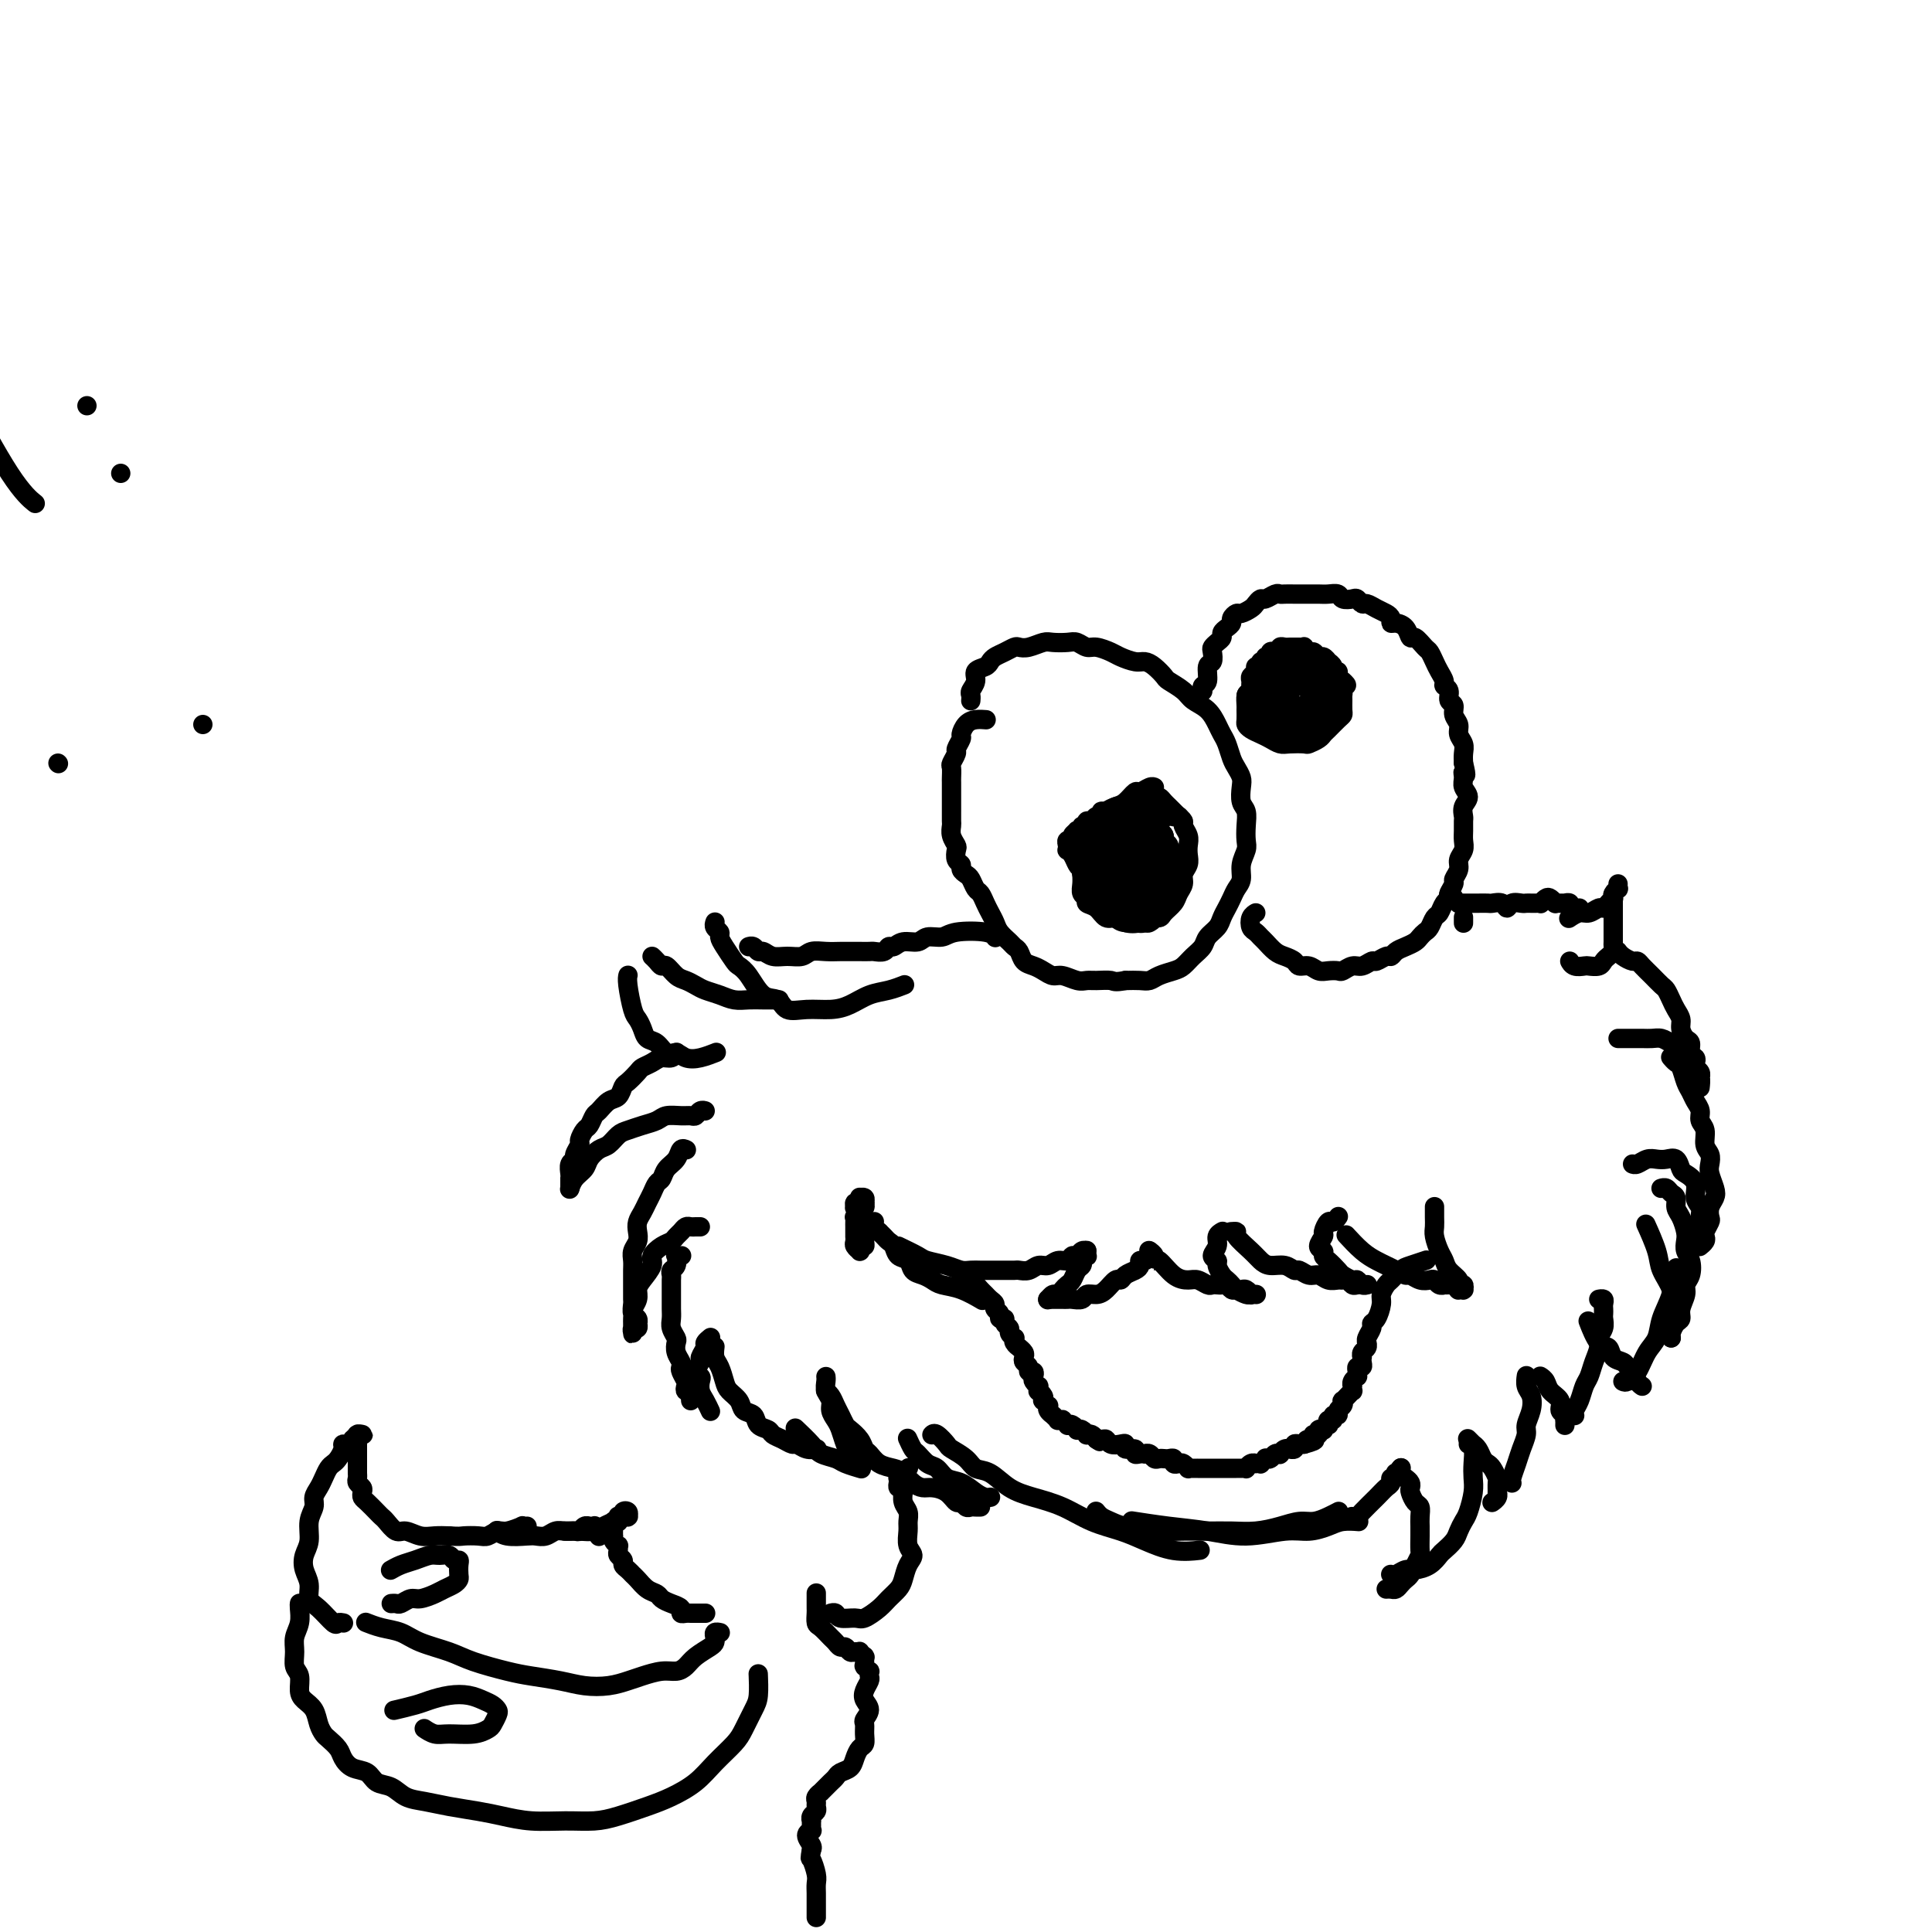 <svg viewBox='0 0 400 400' version='1.1' xmlns='http://www.w3.org/2000/svg' xmlns:xlink='http://www.w3.org/1999/xlink'><g fill='none' stroke='#000000' stroke-width='4' stroke-linecap='round' stroke-linejoin='round'><path d='M201,145c0.002,-0.026 0.005,-0.051 0,0c-0.005,0.051 -0.017,0.179 0,0c0.017,-0.179 0.064,-0.664 0,-1c-0.064,-0.336 -0.238,-0.524 0,-1c0.238,-0.476 0.889,-1.241 1,-2c0.111,-0.759 -0.318,-1.513 0,-2c0.318,-0.487 1.385,-0.709 2,-1c0.615,-0.291 0.780,-0.653 1,-1c0.220,-0.347 0.495,-0.681 1,-1c0.505,-0.319 1.242,-0.625 2,-1c0.758,-0.375 1.539,-0.818 2,-1c0.461,-0.182 0.603,-0.101 1,0c0.397,0.101 1.051,0.222 2,0c0.949,-0.222 2.194,-0.788 3,-1c0.806,-0.212 1.173,-0.072 2,0c0.827,0.072 2.112,0.075 3,0c0.888,-0.075 1.377,-0.228 2,0c0.623,0.228 1.378,0.835 2,1c0.622,0.165 1.111,-0.114 2,0c0.889,0.114 2.177,0.621 3,1c0.823,0.379 1.180,0.630 2,1c0.820,0.370 2.102,0.858 3,1c0.898,0.142 1.414,-0.061 2,0c0.586,0.061 1.244,0.387 2,1c0.756,0.613 1.609,1.514 2,2c0.391,0.486 0.318,0.557 1,1c0.682,0.443 2.119,1.260 3,2c0.881,0.740 1.206,1.405 2,2c0.794,0.595 2.058,1.122 3,2c0.942,0.878 1.562,2.108 2,3c0.438,0.892 0.696,1.447 1,2c0.304,0.553 0.656,1.106 1,2c0.344,0.894 0.680,2.130 1,3c0.320,0.870 0.626,1.373 1,2c0.374,0.627 0.818,1.378 1,2c0.182,0.622 0.101,1.115 0,2c-0.101,0.885 -0.222,2.162 0,3c0.222,0.838 0.788,1.239 1,2c0.212,0.761 0.072,1.884 0,3c-0.072,1.116 -0.075,2.224 0,3c0.075,0.776 0.227,1.219 0,2c-0.227,0.781 -0.834,1.900 -1,3c-0.166,1.100 0.110,2.182 0,3c-0.110,0.818 -0.606,1.374 -1,2c-0.394,0.626 -0.687,1.322 -1,2c-0.313,0.678 -0.646,1.336 -1,2c-0.354,0.664 -0.728,1.332 -1,2c-0.272,0.668 -0.443,1.334 -1,2c-0.557,0.666 -1.499,1.330 -2,2c-0.501,0.670 -0.561,1.345 -1,2c-0.439,0.655 -1.259,1.290 -2,2c-0.741,0.710 -1.405,1.497 -2,2c-0.595,0.503 -1.121,0.723 -2,1c-0.879,0.277 -2.112,0.610 -3,1c-0.888,0.390 -1.431,0.836 -2,1c-0.569,0.164 -1.162,0.047 -2,0c-0.838,-0.047 -1.919,-0.023 -3,0'/><path d='M233,203c-2.381,0.463 -2.332,0.120 -3,0c-0.668,-0.120 -2.052,-0.017 -3,0c-0.948,0.017 -1.461,-0.051 -2,0c-0.539,0.051 -1.103,0.221 -2,0c-0.897,-0.221 -2.128,-0.832 -3,-1c-0.872,-0.168 -1.385,0.106 -2,0c-0.615,-0.106 -1.331,-0.592 -2,-1c-0.669,-0.408 -1.292,-0.738 -2,-1c-0.708,-0.262 -1.503,-0.454 -2,-1c-0.497,-0.546 -0.696,-1.445 -1,-2c-0.304,-0.555 -0.711,-0.768 -1,-1c-0.289,-0.232 -0.459,-0.485 -1,-1c-0.541,-0.515 -1.454,-1.294 -2,-2c-0.546,-0.706 -0.724,-1.340 -1,-2c-0.276,-0.660 -0.652,-1.346 -1,-2c-0.348,-0.654 -0.670,-1.274 -1,-2c-0.330,-0.726 -0.667,-1.556 -1,-2c-0.333,-0.444 -0.663,-0.500 -1,-1c-0.337,-0.500 -0.683,-1.442 -1,-2c-0.317,-0.558 -0.607,-0.731 -1,-1c-0.393,-0.269 -0.889,-0.635 -1,-1c-0.111,-0.365 0.163,-0.731 0,-1c-0.163,-0.269 -0.762,-0.443 -1,-1c-0.238,-0.557 -0.116,-1.496 0,-2c0.116,-0.504 0.227,-0.572 0,-1c-0.227,-0.428 -0.793,-1.217 -1,-2c-0.207,-0.783 -0.055,-1.560 0,-2c0.055,-0.440 0.015,-0.542 0,-1c-0.015,-0.458 -0.004,-1.273 0,-2c0.004,-0.727 0.001,-1.365 0,-2c-0.001,-0.635 -0.001,-1.268 0,-2c0.001,-0.732 0.004,-1.562 0,-2c-0.004,-0.438 -0.016,-0.483 0,-1c0.016,-0.517 0.061,-1.504 0,-2c-0.061,-0.496 -0.227,-0.499 0,-1c0.227,-0.501 0.848,-1.500 1,-2c0.152,-0.500 -0.164,-0.502 0,-1c0.164,-0.498 0.808,-1.492 1,-2c0.192,-0.508 -0.067,-0.528 0,-1c0.067,-0.472 0.461,-1.394 1,-2c0.539,-0.606 1.222,-0.894 2,-1c0.778,-0.106 1.651,-0.030 2,0c0.349,0.030 0.175,0.015 0,0'/><path d='M12,158c0.000,0.000 0.100,0.100 0.1,0.1'/><path d='M249,143c-0.009,-0.028 -0.017,-0.057 0,0c0.017,0.057 0.061,0.199 0,0c-0.061,-0.199 -0.226,-0.740 0,-1c0.226,-0.260 0.845,-0.241 1,-1c0.155,-0.759 -0.152,-2.297 0,-3c0.152,-0.703 0.763,-0.569 1,-1c0.237,-0.431 0.101,-1.425 0,-2c-0.101,-0.575 -0.168,-0.731 0,-1c0.168,-0.269 0.571,-0.649 1,-1c0.429,-0.351 0.885,-0.671 1,-1c0.115,-0.329 -0.109,-0.667 0,-1c0.109,-0.333 0.553,-0.663 1,-1c0.447,-0.337 0.897,-0.682 1,-1c0.103,-0.318 -0.141,-0.610 0,-1c0.141,-0.390 0.668,-0.879 1,-1c0.332,-0.121 0.469,0.126 1,0c0.531,-0.126 1.455,-0.626 2,-1c0.545,-0.374 0.709,-0.622 1,-1c0.291,-0.378 0.707,-0.886 1,-1c0.293,-0.114 0.462,0.166 1,0c0.538,-0.166 1.443,-0.776 2,-1c0.557,-0.224 0.764,-0.060 1,0c0.236,0.060 0.500,0.016 1,0c0.500,-0.016 1.236,-0.004 2,0c0.764,0.004 1.557,0.000 2,0c0.443,-0.000 0.537,0.004 1,0c0.463,-0.004 1.294,-0.015 2,0c0.706,0.015 1.288,0.055 2,0c0.712,-0.055 1.553,-0.207 2,0c0.447,0.207 0.500,0.773 1,1c0.500,0.227 1.446,0.116 2,0c0.554,-0.116 0.715,-0.238 1,0c0.285,0.238 0.693,0.837 1,1c0.307,0.163 0.512,-0.110 1,0c0.488,0.110 1.257,0.603 2,1c0.743,0.397 1.460,0.696 2,1c0.540,0.304 0.904,0.611 1,1c0.096,0.389 -0.078,0.859 0,1c0.078,0.141 0.406,-0.046 1,0c0.594,0.046 1.455,0.326 2,1c0.545,0.674 0.776,1.742 1,2c0.224,0.258 0.441,-0.293 1,0c0.559,0.293 1.460,1.430 2,2c0.540,0.570 0.718,0.573 1,1c0.282,0.427 0.668,1.279 1,2c0.332,0.721 0.610,1.310 1,2c0.390,0.690 0.893,1.479 1,2c0.107,0.521 -0.183,0.772 0,1c0.183,0.228 0.838,0.431 1,1c0.162,0.569 -0.168,1.503 0,2c0.168,0.497 0.833,0.556 1,1c0.167,0.444 -0.166,1.274 0,2c0.166,0.726 0.829,1.349 1,2c0.171,0.651 -0.150,1.329 0,2c0.150,0.671 0.771,1.334 1,2c0.229,0.666 0.065,1.333 0,2c-0.065,0.667 -0.033,1.333 0,2'/><path d='M303,158c0.923,3.667 0.229,2.333 0,2c-0.229,-0.333 0.005,0.334 0,1c-0.005,0.666 -0.250,1.329 0,2c0.250,0.671 0.995,1.349 1,2c0.005,0.651 -0.731,1.277 -1,2c-0.269,0.723 -0.071,1.545 0,2c0.071,0.455 0.015,0.545 0,1c-0.015,0.455 0.011,1.276 0,2c-0.011,0.724 -0.060,1.350 0,2c0.060,0.650 0.227,1.325 0,2c-0.227,0.675 -0.849,1.350 -1,2c-0.151,0.650 0.171,1.274 0,2c-0.171,0.726 -0.833,1.556 -1,2c-0.167,0.444 0.163,0.504 0,1c-0.163,0.496 -0.817,1.427 -1,2c-0.183,0.573 0.106,0.787 0,1c-0.106,0.213 -0.606,0.424 -1,1c-0.394,0.576 -0.683,1.516 -1,2c-0.317,0.484 -0.661,0.511 -1,1c-0.339,0.489 -0.671,1.441 -1,2c-0.329,0.559 -0.655,0.727 -1,1c-0.345,0.273 -0.709,0.652 -1,1c-0.291,0.348 -0.511,0.667 -1,1c-0.489,0.333 -1.248,0.682 -2,1c-0.752,0.318 -1.496,0.606 -2,1c-0.504,0.394 -0.768,0.894 -1,1c-0.232,0.106 -0.432,-0.183 -1,0c-0.568,0.183 -1.504,0.837 -2,1c-0.496,0.163 -0.552,-0.167 -1,0c-0.448,0.167 -1.289,0.829 -2,1c-0.711,0.171 -1.293,-0.149 -2,0c-0.707,0.149 -1.540,0.768 -2,1c-0.460,0.232 -0.547,0.077 -1,0c-0.453,-0.077 -1.272,-0.076 -2,0c-0.728,0.076 -1.364,0.227 -2,0c-0.636,-0.227 -1.272,-0.833 -2,-1c-0.728,-0.167 -1.547,0.106 -2,0c-0.453,-0.106 -0.541,-0.592 -1,-1c-0.459,-0.408 -1.289,-0.740 -2,-1c-0.711,-0.260 -1.304,-0.450 -2,-1c-0.696,-0.550 -1.494,-1.460 -2,-2c-0.506,-0.540 -0.720,-0.709 -1,-1c-0.280,-0.291 -0.625,-0.705 -1,-1c-0.375,-0.295 -0.781,-0.471 -1,-1c-0.219,-0.529 -0.251,-1.412 0,-2c0.251,-0.588 0.786,-0.882 1,-1c0.214,-0.118 0.107,-0.059 0,0'/><path d='M263,138c-0.032,0.032 -0.065,0.064 0,0c0.065,-0.064 0.227,-0.224 0,0c-0.227,0.224 -0.845,0.834 -1,1c-0.155,0.166 0.151,-0.110 0,0c-0.151,0.110 -0.758,0.607 -1,1c-0.242,0.393 -0.117,0.683 0,1c0.117,0.317 0.227,0.662 0,1c-0.227,0.338 -0.789,0.668 -1,1c-0.211,0.332 -0.071,0.668 0,1c0.071,0.332 0.071,0.662 0,1c-0.071,0.338 -0.214,0.683 0,1c0.214,0.317 0.786,0.607 1,1c0.214,0.393 0.071,0.891 0,1c-0.071,0.109 -0.071,-0.170 0,0c0.071,0.170 0.211,0.789 0,1c-0.211,0.211 -0.775,0.015 -1,0c-0.225,-0.015 -0.112,0.151 0,0c0.112,-0.151 0.221,-0.618 0,-1c-0.221,-0.382 -0.773,-0.680 -1,-1c-0.227,-0.320 -0.127,-0.663 0,-1c0.127,-0.337 0.283,-0.668 0,-1c-0.283,-0.332 -1.005,-0.666 -1,-1c0.005,-0.334 0.737,-0.666 1,-1c0.263,-0.334 0.055,-0.668 0,-1c-0.055,-0.332 0.042,-0.662 0,-1c-0.042,-0.338 -0.223,-0.683 0,-1c0.223,-0.317 0.848,-0.606 1,-1c0.152,-0.394 -0.171,-0.894 0,-1c0.171,-0.106 0.834,0.183 1,0c0.166,-0.183 -0.167,-0.837 0,-1c0.167,-0.163 0.832,0.166 1,0c0.168,-0.166 -0.161,-0.828 0,-1c0.161,-0.172 0.813,0.146 1,0c0.187,-0.146 -0.090,-0.757 0,-1c0.090,-0.243 0.549,-0.118 1,0c0.451,0.118 0.894,0.228 1,0c0.106,-0.228 -0.127,-0.793 0,-1c0.127,-0.207 0.612,-0.055 1,0c0.388,0.055 0.677,0.014 1,0c0.323,-0.014 0.678,0.000 1,0c0.322,-0.000 0.611,-0.015 1,0c0.389,0.015 0.878,0.061 1,0c0.122,-0.061 -0.122,-0.228 0,0c0.122,0.228 0.611,0.850 1,1c0.389,0.150 0.677,-0.171 1,0c0.323,0.171 0.679,0.833 1,1c0.321,0.167 0.607,-0.162 1,0c0.393,0.162 0.894,0.813 1,1c0.106,0.187 -0.183,-0.091 0,0c0.183,0.091 0.836,0.549 1,1c0.164,0.451 -0.162,0.894 0,1c0.162,0.106 0.813,-0.125 1,0c0.187,0.125 -0.089,0.607 0,1c0.089,0.393 0.545,0.696 1,1'/><path d='M278,141c1.547,1.263 0.414,0.919 0,1c-0.414,0.081 -0.110,0.585 0,1c0.110,0.415 0.028,0.740 0,1c-0.028,0.260 0.000,0.455 0,1c-0.000,0.545 -0.028,1.442 0,2c0.028,0.558 0.111,0.779 0,1c-0.111,0.221 -0.415,0.441 -1,1c-0.585,0.559 -1.450,1.456 -2,2c-0.550,0.544 -0.784,0.734 -1,1c-0.216,0.266 -0.414,0.608 -1,1c-0.586,0.392 -1.561,0.834 -2,1c-0.439,0.166 -0.344,0.056 -1,0c-0.656,-0.056 -2.063,-0.056 -3,0c-0.937,0.056 -1.404,0.169 -2,0c-0.596,-0.169 -1.323,-0.622 -2,-1c-0.677,-0.378 -1.306,-0.683 -2,-1c-0.694,-0.317 -1.454,-0.647 -2,-1c-0.546,-0.353 -0.879,-0.728 -1,-1c-0.121,-0.272 -0.031,-0.439 0,-1c0.031,-0.561 0.001,-1.515 0,-2c-0.001,-0.485 0.026,-0.501 0,-1c-0.026,-0.499 -0.106,-1.481 0,-2c0.106,-0.519 0.399,-0.576 1,-1c0.601,-0.424 1.509,-1.213 2,-2c0.491,-0.787 0.565,-1.570 1,-2c0.435,-0.430 1.229,-0.507 2,-1c0.771,-0.493 1.517,-1.401 2,-2c0.483,-0.599 0.703,-0.889 1,-1c0.297,-0.111 0.671,-0.045 1,0c0.329,0.045 0.614,0.068 1,0c0.386,-0.068 0.873,-0.226 1,0c0.127,0.226 -0.105,0.837 0,1c0.105,0.163 0.546,-0.121 1,0c0.454,0.121 0.921,0.648 1,1c0.079,0.352 -0.229,0.531 0,1c0.229,0.469 0.997,1.230 1,2c0.003,0.770 -0.759,1.550 -1,2c-0.241,0.450 0.039,0.570 0,1c-0.039,0.430 -0.395,1.170 -1,2c-0.605,0.830 -1.457,1.750 -2,2c-0.543,0.250 -0.775,-0.171 -1,0c-0.225,0.171 -0.442,0.932 -1,1c-0.558,0.068 -1.457,-0.559 -2,-1c-0.543,-0.441 -0.730,-0.695 -1,-1c-0.270,-0.305 -0.623,-0.659 -1,-1c-0.377,-0.341 -0.779,-0.668 -1,-1c-0.221,-0.332 -0.263,-0.667 0,-1c0.263,-0.333 0.829,-0.663 1,-1c0.171,-0.337 -0.052,-0.680 0,-1c0.052,-0.320 0.381,-0.618 1,-1c0.619,-0.382 1.528,-0.849 2,-1c0.472,-0.151 0.509,0.014 1,0c0.491,-0.014 1.438,-0.208 2,0c0.562,0.208 0.739,0.818 1,1c0.261,0.182 0.607,-0.065 1,0c0.393,0.065 0.835,0.440 1,1c0.165,0.560 0.055,1.305 0,2c-0.055,0.695 -0.053,1.341 0,2c0.053,0.659 0.158,1.331 0,2c-0.158,0.669 -0.579,1.334 -1,2'/><path d='M271,149c-0.351,1.407 -0.727,0.923 -1,1c-0.273,0.077 -0.441,0.715 -1,1c-0.559,0.285 -1.509,0.217 -2,0c-0.491,-0.217 -0.524,-0.583 -1,-1c-0.476,-0.417 -1.393,-0.886 -2,-2c-0.607,-1.114 -0.902,-2.872 -1,-4c-0.098,-1.128 0.000,-1.627 0,-2c-0.000,-0.373 -0.099,-0.622 0,-1c0.099,-0.378 0.398,-0.887 1,-1c0.602,-0.113 1.509,0.169 2,0c0.491,-0.169 0.565,-0.788 1,-1c0.435,-0.212 1.231,-0.016 2,0c0.769,0.016 1.513,-0.147 2,0c0.487,0.147 0.719,0.606 1,1c0.281,0.394 0.613,0.724 1,1c0.387,0.276 0.829,0.497 1,1c0.171,0.503 0.071,1.286 0,2c-0.071,0.714 -0.112,1.358 0,2c0.112,0.642 0.378,1.283 0,2c-0.378,0.717 -1.399,1.509 -2,2c-0.601,0.491 -0.781,0.679 -1,1c-0.219,0.321 -0.477,0.774 -1,1c-0.523,0.226 -1.310,0.225 -2,0c-0.690,-0.225 -1.281,-0.675 -2,-1c-0.719,-0.325 -1.566,-0.526 -2,-1c-0.434,-0.474 -0.456,-1.223 -1,-2c-0.544,-0.777 -1.609,-1.584 -2,-2c-0.391,-0.416 -0.109,-0.441 0,-1c0.109,-0.559 0.044,-1.651 0,-2c-0.044,-0.349 -0.069,0.045 0,0c0.069,-0.045 0.231,-0.530 1,-1c0.769,-0.470 2.146,-0.925 3,-1c0.854,-0.075 1.184,0.232 2,0c0.816,-0.232 2.116,-1.001 3,-1c0.884,0.001 1.351,0.774 2,1c0.649,0.226 1.481,-0.095 2,0c0.519,0.095 0.724,0.606 1,1c0.276,0.394 0.622,0.673 1,1c0.378,0.327 0.789,0.703 1,1c0.211,0.297 0.222,0.514 0,1c-0.222,0.486 -0.679,1.241 -1,2c-0.321,0.759 -0.508,1.521 -1,2c-0.492,0.479 -1.290,0.675 -2,1c-0.710,0.325 -1.331,0.779 -2,1c-0.669,0.221 -1.384,0.210 -2,0c-0.616,-0.210 -1.132,-0.620 -2,-1c-0.868,-0.380 -2.089,-0.732 -3,-1c-0.911,-0.268 -1.514,-0.453 -2,-1c-0.486,-0.547 -0.856,-1.456 -1,-2c-0.144,-0.544 -0.060,-0.724 0,-1c0.060,-0.276 0.098,-0.648 0,-1c-0.098,-0.352 -0.332,-0.682 0,-1c0.332,-0.318 1.230,-0.622 2,-1c0.770,-0.378 1.410,-0.829 2,-1c0.590,-0.171 1.128,-0.061 2,0c0.872,0.061 2.076,0.071 3,0c0.924,-0.071 1.567,-0.225 2,0c0.433,0.225 0.655,0.830 1,1c0.345,0.170 0.813,-0.094 1,0c0.187,0.094 0.094,0.547 0,1'/><path d='M274,143c2.285,0.194 1.496,0.679 1,1c-0.496,0.321 -0.700,0.479 -1,1c-0.300,0.521 -0.696,1.406 -1,2c-0.304,0.594 -0.518,0.898 -1,1c-0.482,0.102 -1.233,0.001 -2,0c-0.767,-0.001 -1.549,0.098 -2,0c-0.451,-0.098 -0.571,-0.393 -1,-1c-0.429,-0.607 -1.169,-1.524 -2,-2c-0.831,-0.476 -1.755,-0.510 -2,-1c-0.245,-0.490 0.189,-1.438 0,-2c-0.189,-0.562 -1.001,-0.740 -1,-1c0.001,-0.260 0.816,-0.604 1,-1c0.184,-0.396 -0.263,-0.845 0,-1c0.263,-0.155 1.236,-0.015 2,0c0.764,0.015 1.319,-0.095 2,0c0.681,0.095 1.489,0.396 2,1c0.511,0.604 0.726,1.510 1,2c0.274,0.490 0.606,0.565 1,1c0.394,0.435 0.849,1.230 1,2c0.151,0.770 -0.001,1.513 0,2c0.001,0.487 0.156,0.716 0,1c-0.156,0.284 -0.622,0.624 -1,1c-0.378,0.376 -0.668,0.789 -1,1c-0.332,0.211 -0.706,0.221 -1,0c-0.294,-0.221 -0.510,-0.674 -1,-1c-0.490,-0.326 -1.256,-0.526 -2,-1c-0.744,-0.474 -1.467,-1.223 -2,-2c-0.533,-0.777 -0.876,-1.581 -1,-2c-0.124,-0.419 -0.030,-0.453 0,-1c0.030,-0.547 -0.004,-1.609 0,-2c0.004,-0.391 0.047,-0.113 0,0c-0.047,0.113 -0.186,0.061 0,0c0.186,-0.061 0.695,-0.133 1,0c0.305,0.133 0.407,0.469 1,1c0.593,0.531 1.676,1.257 2,2c0.324,0.743 -0.112,1.504 0,2c0.112,0.496 0.772,0.728 1,1c0.228,0.272 0.022,0.584 0,1c-0.022,0.416 0.138,0.935 0,1c-0.138,0.065 -0.573,-0.323 -1,-1c-0.427,-0.677 -0.846,-1.644 -1,-2c-0.154,-0.356 -0.044,-0.102 0,0c0.044,0.102 0.022,0.051 0,0'/><path d='M229,173c-0.092,0.203 -0.183,0.405 0,0c0.183,-0.405 0.641,-1.418 1,-2c0.359,-0.582 0.621,-0.734 1,-1c0.379,-0.266 0.876,-0.645 1,-1c0.124,-0.355 -0.125,-0.687 0,-1c0.125,-0.313 0.625,-0.606 1,-1c0.375,-0.394 0.625,-0.890 1,-1c0.375,-0.110 0.874,0.167 1,0c0.126,-0.167 -0.121,-0.777 0,-1c0.121,-0.223 0.610,-0.061 1,0c0.390,0.061 0.682,0.019 1,0c0.318,-0.019 0.663,-0.016 1,0c0.337,0.016 0.667,0.046 1,0c0.333,-0.046 0.668,-0.166 1,0c0.332,0.166 0.662,0.618 1,1c0.338,0.382 0.683,0.694 1,1c0.317,0.306 0.606,0.606 1,1c0.394,0.394 0.894,0.882 1,1c0.106,0.118 -0.182,-0.134 0,0c0.182,0.134 0.833,0.655 1,1c0.167,0.345 -0.150,0.515 0,1c0.150,0.485 0.768,1.285 1,2c0.232,0.715 0.077,1.346 0,2c-0.077,0.654 -0.076,1.330 0,2c0.076,0.670 0.229,1.334 0,2c-0.229,0.666 -0.839,1.334 -1,2c-0.161,0.666 0.126,1.331 0,2c-0.126,0.669 -0.667,1.341 -1,2c-0.333,0.659 -0.458,1.304 -1,2c-0.542,0.696 -1.500,1.441 -2,2c-0.500,0.559 -0.543,0.930 -1,1c-0.457,0.070 -1.330,-0.162 -2,0c-0.670,0.162 -1.138,0.716 -2,1c-0.862,0.284 -2.120,0.297 -3,0c-0.880,-0.297 -1.384,-0.906 -2,-1c-0.616,-0.094 -1.346,0.326 -2,0c-0.654,-0.326 -1.233,-1.400 -2,-2c-0.767,-0.600 -1.722,-0.727 -2,-1c-0.278,-0.273 0.122,-0.692 0,-1c-0.122,-0.308 -0.766,-0.505 -1,-1c-0.234,-0.495 -0.060,-1.287 0,-2c0.060,-0.713 0.004,-1.347 0,-2c-0.004,-0.653 0.044,-1.325 0,-2c-0.044,-0.675 -0.181,-1.351 0,-2c0.181,-0.649 0.679,-1.269 1,-2c0.321,-0.731 0.466,-1.573 1,-2c0.534,-0.427 1.456,-0.440 2,-1c0.544,-0.560 0.709,-1.667 1,-2c0.291,-0.333 0.708,0.107 1,0c0.292,-0.107 0.459,-0.760 1,-1c0.541,-0.240 1.454,-0.065 2,0c0.546,0.065 0.724,0.021 1,0c0.276,-0.021 0.651,-0.019 1,0c0.349,0.019 0.671,0.057 1,0c0.329,-0.057 0.666,-0.208 1,0c0.334,0.208 0.667,0.774 1,1c0.333,0.226 0.667,0.113 1,0'/><path d='M239,170c1.634,0.187 1.218,0.655 1,1c-0.218,0.345 -0.239,0.567 0,1c0.239,0.433 0.736,1.075 1,2c0.264,0.925 0.293,2.131 0,3c-0.293,0.869 -0.907,1.399 -1,2c-0.093,0.601 0.337,1.272 0,2c-0.337,0.728 -1.441,1.512 -2,2c-0.559,0.488 -0.573,0.678 -1,1c-0.427,0.322 -1.266,0.774 -2,1c-0.734,0.226 -1.362,0.227 -2,0c-0.638,-0.227 -1.285,-0.681 -2,-1c-0.715,-0.319 -1.499,-0.505 -2,-1c-0.501,-0.495 -0.718,-1.301 -1,-2c-0.282,-0.699 -0.627,-1.290 -1,-2c-0.373,-0.710 -0.773,-1.538 -1,-2c-0.227,-0.462 -0.279,-0.558 0,-1c0.279,-0.442 0.889,-1.229 1,-2c0.111,-0.771 -0.279,-1.527 0,-2c0.279,-0.473 1.226,-0.662 2,-1c0.774,-0.338 1.376,-0.824 2,-1c0.624,-0.176 1.270,-0.040 2,0c0.730,0.040 1.545,-0.015 2,0c0.455,0.015 0.552,0.100 1,0c0.448,-0.100 1.248,-0.386 2,0c0.752,0.386 1.456,1.443 2,2c0.544,0.557 0.927,0.613 1,1c0.073,0.387 -0.166,1.105 0,2c0.166,0.895 0.736,1.969 1,3c0.264,1.031 0.223,2.021 0,3c-0.223,0.979 -0.626,1.947 -1,3c-0.374,1.053 -0.719,2.191 -1,3c-0.281,0.809 -0.498,1.287 -1,2c-0.502,0.713 -1.290,1.659 -2,2c-0.710,0.341 -1.342,0.075 -2,0c-0.658,-0.075 -1.343,0.041 -2,0c-0.657,-0.041 -1.286,-0.237 -2,-1c-0.714,-0.763 -1.513,-2.092 -2,-3c-0.487,-0.908 -0.663,-1.394 -1,-2c-0.337,-0.606 -0.834,-1.332 -1,-2c-0.166,-0.668 -0.000,-1.279 0,-2c0.000,-0.721 -0.166,-1.551 0,-2c0.166,-0.449 0.662,-0.518 1,-1c0.338,-0.482 0.517,-1.379 1,-2c0.483,-0.621 1.271,-0.966 2,-1c0.729,-0.034 1.399,0.243 2,0c0.601,-0.243 1.132,-1.005 2,-1c0.868,0.005 2.074,0.778 3,1c0.926,0.222 1.573,-0.106 2,0c0.427,0.106 0.633,0.647 1,1c0.367,0.353 0.894,0.517 1,1c0.106,0.483 -0.209,1.285 0,2c0.209,0.715 0.944,1.344 1,2c0.056,0.656 -0.565,1.338 -1,2c-0.435,0.662 -0.683,1.304 -1,2c-0.317,0.696 -0.705,1.448 -1,2c-0.295,0.552 -0.499,0.905 -1,1c-0.501,0.095 -1.299,-0.067 -2,0c-0.701,0.067 -1.304,0.364 -2,0c-0.696,-0.364 -1.485,-1.390 -2,-2c-0.515,-0.610 -0.758,-0.805 -1,-1'/><path d='M232,185c-1.630,-0.649 -1.705,-1.272 -2,-2c-0.295,-0.728 -0.812,-1.562 -1,-2c-0.188,-0.438 -0.048,-0.481 0,-1c0.048,-0.519 0.005,-1.513 0,-2c-0.005,-0.487 0.030,-0.467 1,-1c0.970,-0.533 2.876,-1.618 4,-2c1.124,-0.382 1.468,-0.061 2,0c0.532,0.061 1.253,-0.136 2,0c0.747,0.136 1.520,0.607 2,1c0.480,0.393 0.666,0.710 1,1c0.334,0.290 0.814,0.553 1,1c0.186,0.447 0.076,1.079 0,2c-0.076,0.921 -0.118,2.131 0,3c0.118,0.869 0.397,1.397 0,2c-0.397,0.603 -1.471,1.283 -2,2c-0.529,0.717 -0.513,1.473 -1,2c-0.487,0.527 -1.479,0.825 -2,1c-0.521,0.175 -0.573,0.227 -1,0c-0.427,-0.227 -1.228,-0.732 -2,-1c-0.772,-0.268 -1.514,-0.299 -2,-1c-0.486,-0.701 -0.715,-2.071 -1,-3c-0.285,-0.929 -0.624,-1.418 -1,-2c-0.376,-0.582 -0.788,-1.256 -1,-2c-0.212,-0.744 -0.223,-1.558 0,-2c0.223,-0.442 0.678,-0.510 1,-1c0.322,-0.490 0.509,-1.400 1,-2c0.491,-0.600 1.287,-0.890 2,-1c0.713,-0.110 1.344,-0.041 2,0c0.656,0.041 1.337,0.053 2,0c0.663,-0.053 1.307,-0.171 2,0c0.693,0.171 1.436,0.630 2,1c0.564,0.370 0.951,0.652 1,1c0.049,0.348 -0.239,0.764 0,1c0.239,0.236 1.004,0.293 1,1c-0.004,0.707 -0.779,2.064 -1,3c-0.221,0.936 0.111,1.452 0,2c-0.111,0.548 -0.664,1.129 -1,2c-0.336,0.871 -0.456,2.033 -1,3c-0.544,0.967 -1.511,1.739 -2,2c-0.489,0.261 -0.498,0.012 -1,0c-0.502,-0.012 -1.496,0.212 -2,0c-0.504,-0.212 -0.517,-0.861 -1,-2c-0.483,-1.139 -1.437,-2.767 -2,-4c-0.563,-1.233 -0.735,-2.072 -1,-3c-0.265,-0.928 -0.622,-1.946 -1,-3c-0.378,-1.054 -0.775,-2.143 -1,-3c-0.225,-0.857 -0.278,-1.481 0,-2c0.278,-0.519 0.885,-0.934 1,-1c0.115,-0.066 -0.264,0.218 0,0c0.264,-0.218 1.170,-0.938 2,-1c0.830,-0.062 1.584,0.536 2,1c0.416,0.464 0.495,0.795 1,1c0.505,0.205 1.438,0.282 2,1c0.562,0.718 0.754,2.075 1,3c0.246,0.925 0.546,1.418 1,2c0.454,0.582 1.062,1.252 1,2c-0.062,0.748 -0.793,1.573 -1,2c-0.207,0.427 0.109,0.455 0,1c-0.109,0.545 -0.645,1.608 -1,2c-0.355,0.392 -0.530,0.112 -1,0c-0.470,-0.112 -1.235,-0.056 -2,0'/><path d='M235,187c-0.908,0.586 -0.678,-0.448 -1,-1c-0.322,-0.552 -1.198,-0.620 -2,-1c-0.802,-0.380 -1.532,-1.071 -2,-2c-0.468,-0.929 -0.673,-2.095 -1,-3c-0.327,-0.905 -0.775,-1.548 -1,-2c-0.225,-0.452 -0.226,-0.714 0,-1c0.226,-0.286 0.681,-0.595 1,-1c0.319,-0.405 0.504,-0.904 1,-1c0.496,-0.096 1.302,0.212 2,0c0.698,-0.212 1.287,-0.945 2,-1c0.713,-0.055 1.550,0.567 2,1c0.450,0.433 0.514,0.679 1,1c0.486,0.321 1.395,0.719 2,1c0.605,0.281 0.905,0.446 1,1c0.095,0.554 -0.015,1.497 0,2c0.015,0.503 0.156,0.565 0,1c-0.156,0.435 -0.608,1.241 -1,2c-0.392,0.759 -0.725,1.469 -1,2c-0.275,0.531 -0.494,0.884 -1,1c-0.506,0.116 -1.301,-0.003 -2,0c-0.699,0.003 -1.301,0.128 -2,0c-0.699,-0.128 -1.494,-0.509 -2,-1c-0.506,-0.491 -0.724,-1.091 -1,-2c-0.276,-0.909 -0.610,-2.127 -1,-3c-0.390,-0.873 -0.838,-1.401 -1,-2c-0.162,-0.599 -0.040,-1.271 0,-2c0.040,-0.729 -0.001,-1.517 0,-2c0.001,-0.483 0.046,-0.663 1,-1c0.954,-0.337 2.819,-0.831 4,-1c1.181,-0.169 1.679,-0.014 2,0c0.321,0.014 0.465,-0.113 1,0c0.535,0.113 1.461,0.466 2,1c0.539,0.534 0.691,1.250 1,2c0.309,0.750 0.774,1.535 1,2c0.226,0.465 0.212,0.610 0,1c-0.212,0.390 -0.623,1.023 -1,2c-0.377,0.977 -0.720,2.297 -1,3c-0.280,0.703 -0.499,0.789 -1,1c-0.501,0.211 -1.286,0.548 -2,1c-0.714,0.452 -1.357,1.019 -2,1c-0.643,-0.019 -1.286,-0.625 -2,-1c-0.714,-0.375 -1.497,-0.519 -2,-1c-0.503,-0.481 -0.724,-1.298 -1,-2c-0.276,-0.702 -0.608,-1.287 -1,-2c-0.392,-0.713 -0.846,-1.554 -1,-2c-0.154,-0.446 -0.008,-0.498 0,-1c0.008,-0.502 -0.122,-1.455 0,-2c0.122,-0.545 0.494,-0.682 1,-1c0.506,-0.318 1.144,-0.815 2,-1c0.856,-0.185 1.931,-0.057 3,0c1.069,0.057 2.132,0.042 3,0c0.868,-0.042 1.540,-0.110 2,0c0.460,0.110 0.709,0.399 1,1c0.291,0.601 0.625,1.513 1,2c0.375,0.487 0.792,0.550 1,1c0.208,0.450 0.208,1.286 0,2c-0.208,0.714 -0.623,1.305 -1,2c-0.377,0.695 -0.717,1.495 -1,2c-0.283,0.505 -0.509,0.716 -1,1c-0.491,0.284 -1.245,0.642 -2,1'/><path d='M235,185c-0.975,0.670 -1.413,0.344 -2,0c-0.587,-0.344 -1.324,-0.707 -2,-1c-0.676,-0.293 -1.291,-0.517 -2,-1c-0.709,-0.483 -1.511,-1.225 -2,-2c-0.489,-0.775 -0.665,-1.584 -1,-2c-0.335,-0.416 -0.830,-0.441 -1,-1c-0.170,-0.559 -0.015,-1.654 0,-2c0.015,-0.346 -0.109,0.055 0,0c0.109,-0.055 0.452,-0.567 1,-1c0.548,-0.433 1.302,-0.789 2,-1c0.698,-0.211 1.339,-0.278 2,0c0.661,0.278 1.340,0.901 2,1c0.660,0.099 1.301,-0.325 2,0c0.699,0.325 1.456,1.401 2,2c0.544,0.599 0.876,0.723 1,1c0.124,0.277 0.041,0.708 0,1c-0.041,0.292 -0.041,0.446 0,1c0.041,0.554 0.123,1.507 0,2c-0.123,0.493 -0.452,0.525 -1,1c-0.548,0.475 -1.316,1.393 -2,2c-0.684,0.607 -1.283,0.902 -2,1c-0.717,0.098 -1.551,-0.000 -2,0c-0.449,0.000 -0.512,0.098 -1,0c-0.488,-0.098 -1.399,-0.393 -2,-1c-0.601,-0.607 -0.890,-1.525 -1,-2c-0.110,-0.475 -0.042,-0.508 0,-1c0.042,-0.492 0.056,-1.443 0,-2c-0.056,-0.557 -0.184,-0.720 0,-1c0.184,-0.280 0.679,-0.678 1,-1c0.321,-0.322 0.467,-0.567 1,-1c0.533,-0.433 1.452,-1.055 2,-1c0.548,0.055 0.725,0.787 1,1c0.275,0.213 0.648,-0.094 1,0c0.352,0.094 0.684,0.588 1,1c0.316,0.412 0.618,0.741 1,1c0.382,0.259 0.845,0.447 1,1c0.155,0.553 0.001,1.469 0,2c-0.001,0.531 0.150,0.676 0,1c-0.150,0.324 -0.602,0.827 -1,1c-0.398,0.173 -0.741,0.016 -1,0c-0.259,-0.016 -0.434,0.109 -1,0c-0.566,-0.109 -1.525,-0.452 -2,-1c-0.475,-0.548 -0.468,-1.302 -1,-2c-0.532,-0.698 -1.604,-1.340 -2,-2c-0.396,-0.660 -0.117,-1.339 0,-2c0.117,-0.661 0.071,-1.305 0,-2c-0.071,-0.695 -0.167,-1.440 0,-2c0.167,-0.560 0.598,-0.934 1,-1c0.402,-0.066 0.775,0.178 1,0c0.225,-0.178 0.302,-0.776 1,-1c0.698,-0.224 2.018,-0.074 3,0c0.982,0.074 1.626,0.073 2,0c0.374,-0.073 0.477,-0.216 1,0c0.523,0.216 1.465,0.793 2,1c0.535,0.207 0.664,0.045 1,0c0.336,-0.045 0.878,0.029 1,0c0.122,-0.029 -0.177,-0.160 0,0c0.177,0.160 0.831,0.610 1,1c0.169,0.390 -0.147,0.720 0,1c0.147,0.280 0.756,0.508 1,1c0.244,0.492 0.122,1.246 0,2'/><path d='M242,177c0.286,1.117 -0.500,1.409 -1,2c-0.500,0.591 -0.714,1.481 -1,2c-0.286,0.519 -0.643,0.668 -1,1c-0.357,0.332 -0.714,0.845 -1,1c-0.286,0.155 -0.501,-0.050 -1,0c-0.499,0.050 -1.284,0.355 -2,0c-0.716,-0.355 -1.365,-1.371 -2,-2c-0.635,-0.629 -1.258,-0.870 -2,-2c-0.742,-1.130 -1.605,-3.148 -2,-4c-0.395,-0.852 -0.324,-0.539 0,-1c0.324,-0.461 0.900,-1.697 1,-2c0.100,-0.303 -0.278,0.325 0,0c0.278,-0.325 1.211,-1.604 2,-2c0.789,-0.396 1.433,0.090 2,0c0.567,-0.090 1.056,-0.756 2,-1c0.944,-0.244 2.343,-0.065 3,0c0.657,0.065 0.572,0.018 1,0c0.428,-0.018 1.369,-0.005 2,0c0.631,0.005 0.954,0.001 1,0c0.046,-0.001 -0.183,-0.000 0,0c0.183,0.000 0.777,-0.000 1,0c0.223,0.000 0.075,0.001 0,0c-0.075,-0.001 -0.077,-0.004 0,0c0.077,0.004 0.233,0.015 0,0c-0.233,-0.015 -0.854,-0.056 -1,0c-0.146,0.056 0.183,0.207 0,0c-0.183,-0.207 -0.877,-0.773 -1,-1c-0.123,-0.227 0.326,-0.113 0,0c-0.326,0.113 -1.425,0.227 -2,0c-0.575,-0.227 -0.625,-0.794 -1,-1c-0.375,-0.206 -1.074,-0.051 -2,0c-0.926,0.051 -2.080,-0.001 -3,0c-0.920,0.001 -1.605,0.057 -2,0c-0.395,-0.057 -0.501,-0.227 -1,0c-0.499,0.227 -1.390,0.849 -2,1c-0.610,0.151 -0.938,-0.171 -1,0c-0.062,0.171 0.142,0.834 0,1c-0.142,0.166 -0.631,-0.167 -1,0c-0.369,0.167 -0.620,0.833 -1,1c-0.380,0.167 -0.891,-0.165 -1,0c-0.109,0.165 0.182,0.828 0,1c-0.182,0.172 -0.837,-0.147 -1,0c-0.163,0.147 0.168,0.761 0,1c-0.168,0.239 -0.833,0.102 -1,0c-0.167,-0.102 0.166,-0.168 0,0c-0.166,0.168 -0.829,0.571 -1,1c-0.171,0.429 0.149,0.885 0,1c-0.149,0.115 -0.769,-0.111 -1,0c-0.231,0.111 -0.073,0.558 0,1c0.073,0.442 0.061,0.878 0,1c-0.061,0.122 -0.170,-0.070 0,0c0.170,0.070 0.619,0.404 1,1c0.381,0.596 0.693,1.456 1,2c0.307,0.544 0.608,0.772 1,1c0.392,0.228 0.876,0.456 1,1c0.124,0.544 -0.111,1.404 0,2c0.111,0.596 0.568,0.930 1,1c0.432,0.070 0.838,-0.123 1,0c0.162,0.123 0.081,0.561 0,1'/><path d='M227,185c0.773,1.707 0.204,0.473 0,0c-0.204,-0.473 -0.043,-0.186 0,0c0.043,0.186 -0.031,0.271 0,0c0.031,-0.271 0.166,-0.899 0,-1c-0.166,-0.101 -0.633,0.325 -1,0c-0.367,-0.325 -0.634,-1.399 -1,-2c-0.366,-0.601 -0.831,-0.727 -1,-1c-0.169,-0.273 -0.042,-0.693 0,-1c0.042,-0.307 0.000,-0.501 0,-1c-0.000,-0.499 0.041,-1.302 0,-2c-0.041,-0.698 -0.163,-1.290 0,-2c0.163,-0.710 0.610,-1.539 1,-2c0.390,-0.461 0.723,-0.556 1,-1c0.277,-0.444 0.498,-1.237 1,-2c0.502,-0.763 1.285,-1.496 2,-2c0.715,-0.504 1.361,-0.780 2,-1c0.639,-0.220 1.271,-0.385 2,-1c0.729,-0.615 1.554,-1.682 2,-2c0.446,-0.318 0.512,0.111 1,0c0.488,-0.111 1.399,-0.762 2,-1c0.601,-0.238 0.893,-0.064 1,0c0.107,0.064 0.031,0.018 0,0c-0.031,-0.018 -0.015,-0.009 0,0'/><path d='M303,191c0.000,0.113 0.000,0.226 0,0c0.000,-0.226 0.000,-0.792 0,-1c0.000,-0.208 0.000,-0.060 0,0c0.000,0.060 0.000,0.030 0,0'/><path d='M300,185c0.002,-0.008 0.005,-0.016 0,0c-0.005,0.016 -0.016,0.056 0,0c0.016,-0.056 0.061,-0.207 0,0c-0.061,0.207 -0.227,0.774 0,1c0.227,0.226 0.849,0.113 1,0c0.151,-0.113 -0.167,-0.226 0,0c0.167,0.226 0.818,0.793 1,1c0.182,0.207 -0.107,0.056 0,0c0.107,-0.056 0.610,-0.015 1,0c0.390,0.015 0.667,0.004 1,0c0.333,-0.004 0.723,-0.002 1,0c0.277,0.002 0.442,0.005 1,0c0.558,-0.005 1.511,-0.019 2,0c0.489,0.019 0.516,0.072 1,0c0.484,-0.072 1.425,-0.268 2,0c0.575,0.268 0.784,1.000 1,1c0.216,0.000 0.439,-0.732 1,-1c0.561,-0.268 1.461,-0.072 2,0c0.539,0.072 0.718,0.020 1,0c0.282,-0.020 0.667,-0.009 1,0c0.333,0.009 0.614,0.015 1,0c0.386,-0.015 0.878,-0.053 1,0c0.122,0.053 -0.126,0.196 0,0c0.126,-0.196 0.625,-0.732 1,-1c0.375,-0.268 0.626,-0.268 1,0c0.374,0.268 0.870,0.804 1,1c0.130,0.196 -0.105,0.051 0,0c0.105,-0.051 0.549,-0.010 1,0c0.451,0.010 0.910,-0.011 1,0c0.090,0.011 -0.187,0.056 0,0c0.187,-0.056 0.838,-0.211 1,0c0.162,0.211 -0.167,0.789 0,1c0.167,0.211 0.828,0.057 1,0c0.172,-0.057 -0.146,-0.015 0,0c0.146,0.015 0.756,0.004 1,0c0.244,-0.004 0.122,-0.002 0,0'/><path d='M325,190c-0.180,0.122 -0.361,0.244 0,0c0.361,-0.244 1.262,-0.853 2,-1c0.738,-0.147 1.312,0.167 2,0c0.688,-0.167 1.491,-0.814 2,-1c0.509,-0.186 0.724,0.091 1,0c0.276,-0.091 0.614,-0.550 1,-1c0.386,-0.450 0.821,-0.890 1,-1c0.179,-0.110 0.100,0.110 0,0c-0.100,-0.110 -0.223,-0.552 0,-1c0.223,-0.448 0.792,-0.904 1,-1c0.208,-0.096 0.056,0.166 0,0c-0.056,-0.166 -0.016,-0.762 0,-1c0.016,-0.238 0.008,-0.119 0,0'/><path d='M334,186c0.000,-0.120 0.000,-0.240 0,0c-0.000,0.240 -0.000,0.842 0,1c0.000,0.158 0.000,-0.126 0,0c-0.000,0.126 -0.000,0.663 0,1c0.000,0.337 0.000,0.475 0,1c-0.000,0.525 -0.000,1.436 0,2c0.000,0.564 0.001,0.781 0,1c-0.001,0.219 -0.003,0.440 0,1c0.003,0.560 0.012,1.459 0,2c-0.012,0.541 -0.043,0.723 0,1c0.043,0.277 0.162,0.649 0,1c-0.162,0.351 -0.606,0.682 -1,1c-0.394,0.318 -0.739,0.622 -1,1c-0.261,0.378 -0.438,0.830 -1,1c-0.562,0.170 -1.510,0.059 -2,0c-0.490,-0.059 -0.523,-0.067 -1,0c-0.477,0.067 -1.398,0.210 -2,0c-0.602,-0.210 -0.886,-0.774 -1,-1c-0.114,-0.226 -0.057,-0.113 0,0'/><path d='M335,197c-0.059,-0.082 -0.119,-0.163 0,0c0.119,0.163 0.416,0.571 1,1c0.584,0.429 1.456,0.878 2,1c0.544,0.122 0.762,-0.084 1,0c0.238,0.084 0.498,0.459 1,1c0.502,0.541 1.248,1.247 2,2c0.752,0.753 1.512,1.553 2,2c0.488,0.447 0.704,0.542 1,1c0.296,0.458 0.670,1.278 1,2c0.330,0.722 0.614,1.344 1,2c0.386,0.656 0.873,1.345 1,2c0.127,0.655 -0.106,1.275 0,2c0.106,0.725 0.550,1.556 1,2c0.450,0.444 0.904,0.500 1,1c0.096,0.500 -0.167,1.443 0,2c0.167,0.557 0.763,0.728 1,1c0.237,0.272 0.116,0.647 0,1c-0.116,0.353 -0.227,0.686 0,1c0.227,0.314 0.793,0.610 1,1c0.207,0.390 0.055,0.875 0,1c-0.055,0.125 -0.015,-0.110 0,0c0.015,0.110 0.004,0.565 0,1c-0.004,0.435 -0.001,0.849 0,1c0.001,0.151 0.000,0.040 0,0c-0.000,-0.040 -0.000,-0.009 0,0c0.000,0.009 0.001,-0.005 0,0c-0.001,0.005 -0.003,0.027 0,0c0.003,-0.027 0.012,-0.104 0,0c-0.012,0.104 -0.045,0.389 0,0c0.045,-0.389 0.168,-1.452 0,-2c-0.168,-0.548 -0.625,-0.580 -1,-1c-0.375,-0.420 -0.667,-1.226 -1,-2c-0.333,-0.774 -0.708,-1.514 -1,-2c-0.292,-0.486 -0.501,-0.719 -1,-1c-0.499,-0.281 -1.289,-0.611 -2,-1c-0.711,-0.389 -1.342,-0.836 -2,-1c-0.658,-0.164 -1.342,-0.044 -2,0c-0.658,0.044 -1.290,0.012 -2,0c-0.710,-0.012 -1.497,-0.003 -2,0c-0.503,0.003 -0.723,0.001 -1,0c-0.277,-0.001 -0.613,-0.000 -1,0c-0.387,0.000 -0.825,0.000 -1,0c-0.175,-0.000 -0.088,-0.000 0,0'/><path d='M346,219c-0.089,-0.104 -0.179,-0.208 0,0c0.179,0.208 0.625,0.727 1,1c0.375,0.273 0.679,0.300 1,1c0.321,0.700 0.659,2.075 1,3c0.341,0.925 0.684,1.402 1,2c0.316,0.598 0.606,1.319 1,2c0.394,0.681 0.894,1.323 1,2c0.106,0.677 -0.182,1.389 0,2c0.182,0.611 0.832,1.121 1,2c0.168,0.879 -0.148,2.126 0,3c0.148,0.874 0.759,1.375 1,2c0.241,0.625 0.114,1.374 0,2c-0.114,0.626 -0.213,1.127 0,2c0.213,0.873 0.737,2.117 1,3c0.263,0.883 0.263,1.406 0,2c-0.263,0.594 -0.789,1.258 -1,2c-0.211,0.742 -0.108,1.560 0,2c0.108,0.440 0.221,0.500 0,1c-0.221,0.500 -0.777,1.440 -1,2c-0.223,0.560 -0.112,0.738 0,1c0.112,0.262 0.226,0.606 0,1c-0.226,0.394 -0.792,0.837 -1,1c-0.208,0.163 -0.060,0.047 0,0c0.060,-0.047 0.030,-0.023 0,0'/><path d='M352,254c0.009,0.177 0.018,0.353 0,0c-0.018,-0.353 -0.064,-1.236 0,-2c0.064,-0.764 0.238,-1.408 0,-2c-0.238,-0.592 -0.889,-1.133 -1,-2c-0.111,-0.867 0.318,-2.061 0,-3c-0.318,-0.939 -1.384,-1.624 -2,-2c-0.616,-0.376 -0.784,-0.441 -1,-1c-0.216,-0.559 -0.481,-1.610 -1,-2c-0.519,-0.390 -1.291,-0.119 -2,0c-0.709,0.119 -1.353,0.084 -2,0c-0.647,-0.084 -1.297,-0.218 -2,0c-0.703,0.218 -1.458,0.790 -2,1c-0.542,0.210 -0.869,0.060 -1,0c-0.131,-0.060 -0.065,-0.030 0,0'/><path d='M344,246c-0.091,0.026 -0.183,0.052 0,0c0.183,-0.052 0.640,-0.181 1,0c0.360,0.181 0.622,0.671 1,1c0.378,0.329 0.872,0.497 1,1c0.128,0.503 -0.110,1.342 0,2c0.110,0.658 0.569,1.134 1,2c0.431,0.866 0.835,2.123 1,3c0.165,0.877 0.093,1.376 0,2c-0.093,0.624 -0.206,1.374 0,2c0.206,0.626 0.731,1.130 1,2c0.269,0.870 0.283,2.107 0,3c-0.283,0.893 -0.863,1.443 -1,2c-0.137,0.557 0.170,1.123 0,2c-0.170,0.877 -0.816,2.067 -1,3c-0.184,0.933 0.094,1.609 0,2c-0.094,0.391 -0.561,0.497 -1,1c-0.439,0.503 -0.849,1.405 -1,2c-0.151,0.595 -0.043,0.884 0,1c0.043,0.116 0.022,0.058 0,0'/><path d='M346,277c-0.148,-0.693 -0.295,-1.385 0,-2c0.295,-0.615 1.034,-1.152 1,-2c-0.034,-0.848 -0.840,-2.007 -1,-3c-0.160,-0.993 0.324,-1.818 0,-3c-0.324,-1.182 -1.458,-2.719 -2,-4c-0.542,-1.281 -0.492,-2.306 -1,-4c-0.508,-1.694 -1.574,-4.055 -2,-5c-0.426,-0.945 -0.213,-0.472 0,0'/><path d='M206,194c0.063,0.104 0.126,0.209 0,0c-0.126,-0.209 -0.441,-0.731 -2,-1c-1.559,-0.269 -4.361,-0.283 -6,0c-1.639,0.283 -2.117,0.865 -3,1c-0.883,0.135 -2.173,-0.175 -3,0c-0.827,0.175 -1.190,0.835 -2,1c-0.810,0.165 -2.066,-0.166 -3,0c-0.934,0.166 -1.545,0.829 -2,1c-0.455,0.171 -0.755,-0.150 -1,0c-0.245,0.150 -0.436,0.772 -1,1c-0.564,0.228 -1.501,0.061 -2,0c-0.499,-0.061 -0.559,-0.016 -1,0c-0.441,0.016 -1.263,0.003 -2,0c-0.737,-0.003 -1.390,0.003 -2,0c-0.610,-0.003 -1.177,-0.015 -2,0c-0.823,0.015 -1.900,0.058 -3,0c-1.100,-0.058 -2.221,-0.216 -3,0c-0.779,0.216 -1.217,0.805 -2,1c-0.783,0.195 -1.911,-0.004 -3,0c-1.089,0.004 -2.138,0.211 -3,0c-0.862,-0.211 -1.538,-0.841 -2,-1c-0.462,-0.159 -0.712,0.153 -1,0c-0.288,-0.153 -0.616,-0.772 -1,-1c-0.384,-0.228 -0.824,-0.065 -1,0c-0.176,0.065 -0.088,0.033 0,0'/><path d='M148,191c0.031,-0.088 0.063,-0.177 0,0c-0.063,0.177 -0.220,0.618 0,1c0.220,0.382 0.818,0.704 1,1c0.182,0.296 -0.051,0.566 0,1c0.051,0.434 0.386,1.031 1,2c0.614,0.969 1.505,2.310 2,3c0.495,0.690 0.592,0.728 1,1c0.408,0.272 1.125,0.777 2,2c0.875,1.223 1.907,3.166 3,4c1.093,0.834 2.249,0.561 3,1c0.751,0.439 1.099,1.589 2,2c0.901,0.411 2.355,0.083 4,0c1.645,-0.083 3.482,0.079 5,0c1.518,-0.079 2.719,-0.400 4,-1c1.281,-0.600 2.642,-1.481 4,-2c1.358,-0.519 2.712,-0.678 4,-1c1.288,-0.322 2.511,-0.806 3,-1c0.489,-0.194 0.245,-0.097 0,0'/><path d='M161,207c0.268,-0.002 0.536,-0.003 0,0c-0.536,0.003 -1.877,0.012 -3,0c-1.123,-0.012 -2.030,-0.045 -3,0c-0.970,0.045 -2.003,0.166 -3,0c-0.997,-0.166 -1.958,-0.621 -3,-1c-1.042,-0.379 -2.167,-0.684 -3,-1c-0.833,-0.316 -1.375,-0.644 -2,-1c-0.625,-0.356 -1.333,-0.739 -2,-1c-0.667,-0.261 -1.293,-0.399 -2,-1c-0.707,-0.601 -1.496,-1.664 -2,-2c-0.504,-0.336 -0.723,0.054 -1,0c-0.277,-0.054 -0.613,-0.553 -1,-1c-0.387,-0.447 -0.825,-0.842 -1,-1c-0.175,-0.158 -0.088,-0.079 0,0'/><path d='M130,202c-0.006,0.024 -0.013,0.047 0,0c0.013,-0.047 0.045,-0.165 0,0c-0.045,0.165 -0.168,0.612 0,2c0.168,1.388 0.625,3.719 1,5c0.375,1.281 0.667,1.514 1,2c0.333,0.486 0.708,1.225 1,2c0.292,0.775 0.500,1.584 1,2c0.500,0.416 1.291,0.438 2,1c0.709,0.562 1.336,1.664 2,2c0.664,0.336 1.366,-0.092 2,0c0.634,0.092 1.201,0.705 2,1c0.799,0.295 1.831,0.272 3,0c1.169,-0.272 2.477,-0.792 3,-1c0.523,-0.208 0.262,-0.104 0,0'/><path d='M140,218c0.065,-0.119 0.130,-0.239 0,0c-0.130,0.239 -0.453,0.836 -1,1c-0.547,0.164 -1.316,-0.107 -2,0c-0.684,0.107 -1.283,0.591 -2,1c-0.717,0.409 -1.553,0.744 -2,1c-0.447,0.256 -0.504,0.435 -1,1c-0.496,0.565 -1.432,1.517 -2,2c-0.568,0.483 -0.768,0.495 -1,1c-0.232,0.505 -0.496,1.501 -1,2c-0.504,0.499 -1.248,0.500 -2,1c-0.752,0.500 -1.512,1.500 -2,2c-0.488,0.500 -0.704,0.500 -1,1c-0.296,0.500 -0.672,1.500 -1,2c-0.328,0.500 -0.609,0.501 -1,1c-0.391,0.499 -0.893,1.495 -1,2c-0.107,0.505 0.182,0.520 0,1c-0.182,0.480 -0.833,1.425 -1,2c-0.167,0.575 0.151,0.780 0,1c-0.151,0.220 -0.773,0.454 -1,1c-0.227,0.546 -0.061,1.404 0,2c0.061,0.596 0.016,0.930 0,1c-0.016,0.070 -0.004,-0.125 0,0c0.004,0.125 0.001,0.570 0,1c-0.001,0.430 -0.000,0.847 0,1c0.000,0.153 0.000,0.044 0,0c-0.000,-0.044 -0.000,-0.022 0,0'/><path d='M118,246c-0.057,0.178 -0.114,0.356 0,0c0.114,-0.356 0.401,-1.246 1,-2c0.599,-0.754 1.512,-1.372 2,-2c0.488,-0.628 0.553,-1.268 1,-2c0.447,-0.732 1.277,-1.558 2,-2c0.723,-0.442 1.338,-0.499 2,-1c0.662,-0.501 1.370,-1.444 2,-2c0.630,-0.556 1.184,-0.723 2,-1c0.816,-0.277 1.896,-0.663 3,-1c1.104,-0.337 2.232,-0.625 3,-1c0.768,-0.375 1.175,-0.836 2,-1c0.825,-0.164 2.067,-0.030 3,0c0.933,0.030 1.557,-0.044 2,0c0.443,0.044 0.706,0.208 1,0c0.294,-0.208 0.617,-0.787 1,-1c0.383,-0.213 0.824,-0.061 1,0c0.176,0.061 0.088,0.030 0,0'/><path d='M142,238c0.097,0.048 0.195,0.097 0,0c-0.195,-0.097 -0.682,-0.339 -1,0c-0.318,0.339 -0.466,1.260 -1,2c-0.534,0.740 -1.452,1.301 -2,2c-0.548,0.699 -0.724,1.538 -1,2c-0.276,0.462 -0.652,0.546 -1,1c-0.348,0.454 -0.668,1.276 -1,2c-0.332,0.724 -0.676,1.349 -1,2c-0.324,0.651 -0.626,1.329 -1,2c-0.374,0.671 -0.818,1.334 -1,2c-0.182,0.666 -0.101,1.333 0,2c0.101,0.667 0.223,1.333 0,2c-0.223,0.667 -0.792,1.333 -1,2c-0.208,0.667 -0.056,1.334 0,2c0.056,0.666 0.015,1.329 0,2c-0.015,0.671 -0.005,1.349 0,2c0.005,0.651 0.005,1.273 0,2c-0.005,0.727 -0.015,1.558 0,2c0.015,0.442 0.056,0.496 0,1c-0.056,0.504 -0.210,1.460 0,2c0.210,0.540 0.785,0.666 1,1c0.215,0.334 0.072,0.878 0,1c-0.072,0.122 -0.072,-0.176 0,0c0.072,0.176 0.215,0.828 0,1c-0.215,0.172 -0.790,-0.136 -1,0c-0.210,0.136 -0.056,0.717 0,1c0.056,0.283 0.015,0.269 0,0c-0.015,-0.269 -0.004,-0.793 0,-1c0.004,-0.207 0.001,-0.097 0,0c-0.001,0.097 -0.001,0.182 0,0c0.001,-0.182 0.004,-0.629 0,-1c-0.004,-0.371 -0.016,-0.666 0,-1c0.016,-0.334 0.058,-0.707 0,-1c-0.058,-0.293 -0.218,-0.505 0,-1c0.218,-0.495 0.813,-1.273 1,-2c0.187,-0.727 -0.035,-1.403 0,-2c0.035,-0.597 0.328,-1.116 1,-2c0.672,-0.884 1.724,-2.135 2,-3c0.276,-0.865 -0.224,-1.345 0,-2c0.224,-0.655 1.173,-1.486 2,-2c0.827,-0.514 1.531,-0.712 2,-1c0.469,-0.288 0.703,-0.666 1,-1c0.297,-0.334 0.658,-0.626 1,-1c0.342,-0.374 0.666,-0.832 1,-1c0.334,-0.168 0.677,-0.045 1,0c0.323,0.045 0.625,0.012 1,0c0.375,-0.012 0.821,-0.003 1,0c0.179,0.003 0.089,0.002 0,0'/><path d='M141,260c0.111,-0.015 0.222,-0.029 0,0c-0.222,0.029 -0.777,0.102 -1,0c-0.223,-0.102 -0.112,-0.379 0,0c0.112,0.379 0.226,1.414 0,2c-0.226,0.586 -0.793,0.723 -1,1c-0.207,0.277 -0.056,0.693 0,1c0.056,0.307 0.015,0.505 0,1c-0.015,0.495 -0.005,1.287 0,2c0.005,0.713 0.005,1.347 0,2c-0.005,0.653 -0.015,1.326 0,2c0.015,0.674 0.056,1.349 0,2c-0.056,0.651 -0.207,1.277 0,2c0.207,0.723 0.774,1.542 1,2c0.226,0.458 0.112,0.555 0,1c-0.112,0.445 -0.223,1.236 0,2c0.223,0.764 0.778,1.500 1,2c0.222,0.500 0.111,0.765 0,1c-0.111,0.235 -0.222,0.440 0,1c0.222,0.560 0.777,1.473 1,2c0.223,0.527 0.112,0.667 0,1c-0.112,0.333 -0.226,0.860 0,1c0.226,0.140 0.793,-0.106 1,0c0.207,0.106 0.056,0.565 0,1c-0.056,0.435 -0.015,0.848 0,1c0.015,0.152 0.004,0.043 0,0c-0.004,-0.043 -0.002,-0.022 0,0'/><path d='M147,292c0.084,0.180 0.167,0.360 0,0c-0.167,-0.360 -0.586,-1.261 -1,-2c-0.414,-0.739 -0.825,-1.315 -1,-2c-0.175,-0.685 -0.115,-1.478 0,-2c0.115,-0.522 0.283,-0.774 0,-1c-0.283,-0.226 -1.019,-0.428 -1,-1c0.019,-0.572 0.793,-1.516 1,-2c0.207,-0.484 -0.155,-0.508 0,-1c0.155,-0.492 0.825,-1.451 1,-2c0.175,-0.549 -0.145,-0.686 0,-1c0.145,-0.314 0.756,-0.804 1,-1c0.244,-0.196 0.122,-0.098 0,0'/><path d='M148,279c0.023,-0.187 0.047,-0.373 0,0c-0.047,0.373 -0.163,1.307 0,2c0.163,0.693 0.606,1.145 1,2c0.394,0.855 0.740,2.112 1,3c0.260,0.888 0.436,1.408 1,2c0.564,0.592 1.517,1.258 2,2c0.483,0.742 0.496,1.561 1,2c0.504,0.439 1.500,0.499 2,1c0.500,0.501 0.505,1.445 1,2c0.495,0.555 1.480,0.722 2,1c0.520,0.278 0.576,0.667 1,1c0.424,0.333 1.217,0.611 2,1c0.783,0.389 1.555,0.889 2,1c0.445,0.111 0.563,-0.166 1,0c0.437,0.166 1.195,0.775 2,1c0.805,0.225 1.659,0.064 2,0c0.341,-0.064 0.171,-0.032 0,0'/><path d='M178,304c0.301,0.088 0.602,0.177 0,0c-0.602,-0.177 -2.106,-0.619 -3,-1c-0.894,-0.381 -1.179,-0.702 -2,-1c-0.821,-0.298 -2.179,-0.575 -3,-1c-0.821,-0.425 -1.106,-0.999 -2,-2c-0.894,-1.001 -2.398,-2.429 -3,-3c-0.602,-0.571 -0.301,-0.286 0,0'/><path d='M177,303c0.089,0.187 0.179,0.374 0,0c-0.179,-0.374 -0.626,-1.307 -1,-2c-0.374,-0.693 -0.673,-1.144 -1,-2c-0.327,-0.856 -0.680,-2.116 -1,-3c-0.320,-0.884 -0.608,-1.392 -1,-2c-0.392,-0.608 -0.890,-1.315 -1,-2c-0.110,-0.685 0.167,-1.346 0,-2c-0.167,-0.654 -0.777,-1.299 -1,-2c-0.223,-0.701 -0.060,-1.458 0,-2c0.060,-0.542 0.017,-0.869 0,-1c-0.017,-0.131 -0.009,-0.065 0,0'/><path d='M171,288c0.024,0.017 0.048,0.035 0,0c-0.048,-0.035 -0.167,-0.122 0,0c0.167,0.122 0.621,0.452 1,1c0.379,0.548 0.683,1.315 1,2c0.317,0.685 0.648,1.287 1,2c0.352,0.713 0.724,1.538 1,2c0.276,0.462 0.457,0.561 1,1c0.543,0.439 1.447,1.217 2,2c0.553,0.783 0.753,1.571 1,2c0.247,0.429 0.541,0.500 1,1c0.459,0.500 1.082,1.430 2,2c0.918,0.570 2.132,0.779 3,1c0.868,0.221 1.391,0.453 2,1c0.609,0.547 1.305,1.408 2,2c0.695,0.592 1.391,0.914 2,1c0.609,0.086 1.133,-0.064 2,0c0.867,0.064 2.078,0.343 3,1c0.922,0.657 1.556,1.693 2,2c0.444,0.307 0.697,-0.114 1,0c0.303,0.114 0.656,0.763 1,1c0.344,0.237 0.681,0.064 1,0c0.319,-0.064 0.622,-0.017 1,0c0.378,0.017 0.833,0.005 1,0c0.167,-0.005 0.048,-0.001 0,0c-0.048,0.001 -0.024,0.001 0,0'/><path d='M205,310c0.071,-0.015 0.143,-0.030 0,0c-0.143,0.030 -0.499,0.106 -1,0c-0.501,-0.106 -1.145,-0.394 -2,-1c-0.855,-0.606 -1.921,-1.528 -3,-2c-1.079,-0.472 -2.173,-0.492 -3,-1c-0.827,-0.508 -1.388,-1.502 -2,-2c-0.612,-0.498 -1.274,-0.498 -2,-1c-0.726,-0.502 -1.514,-1.506 -2,-2c-0.486,-0.494 -0.669,-0.479 -1,-1c-0.331,-0.521 -0.809,-1.577 -1,-2c-0.191,-0.423 -0.096,-0.211 0,0'/><path d='M193,297c-0.055,0.056 -0.110,0.112 0,0c0.110,-0.112 0.385,-0.391 1,0c0.615,0.391 1.571,1.451 2,2c0.429,0.549 0.333,0.588 1,1c0.667,0.412 2.098,1.199 3,2c0.902,0.801 1.275,1.617 2,2c0.725,0.383 1.802,0.333 3,1c1.198,0.667 2.518,2.052 4,3c1.482,0.948 3.125,1.461 5,2c1.875,0.539 3.980,1.105 6,2c2.020,0.895 3.953,2.121 6,3c2.047,0.879 4.206,1.412 6,2c1.794,0.588 3.223,1.230 5,2c1.777,0.770 3.901,1.669 6,2c2.099,0.331 4.171,0.095 5,0c0.829,-0.095 0.414,-0.047 0,0'/><path d='M227,313c-0.072,-0.092 -0.143,-0.183 0,0c0.143,0.183 0.501,0.641 1,1c0.499,0.359 1.139,0.618 2,1c0.861,0.382 1.944,0.887 3,1c1.056,0.113 2.084,-0.166 3,0c0.916,0.166 1.721,0.777 3,1c1.279,0.223 3.034,0.057 5,0c1.966,-0.057 4.143,-0.005 6,0c1.857,0.005 3.392,-0.036 5,0c1.608,0.036 3.288,0.151 5,0c1.712,-0.151 3.457,-0.566 5,-1c1.543,-0.434 2.883,-0.887 4,-1c1.117,-0.113 2.011,0.114 3,0c0.989,-0.114 2.074,-0.569 3,-1c0.926,-0.431 1.693,-0.837 2,-1c0.307,-0.163 0.153,-0.081 0,0'/><path d='M281,315c0.274,0.022 0.548,0.043 0,0c-0.548,-0.043 -1.918,-0.151 -3,0c-1.082,0.151 -1.876,0.559 -3,1c-1.124,0.441 -2.580,0.914 -4,1c-1.420,0.086 -2.805,-0.215 -5,0c-2.195,0.215 -5.199,0.947 -8,1c-2.801,0.053 -5.400,-0.573 -8,-1c-2.600,-0.427 -5.200,-0.653 -8,-1c-2.800,-0.347 -5.800,-0.813 -7,-1c-1.200,-0.187 -0.600,-0.093 0,0'/><path d='M280,314c-0.104,-0.010 -0.207,-0.020 0,0c0.207,0.020 0.725,0.069 1,0c0.275,-0.069 0.307,-0.257 1,-1c0.693,-0.743 2.046,-2.040 3,-3c0.954,-0.960 1.510,-1.582 2,-2c0.490,-0.418 0.915,-0.633 1,-1c0.085,-0.367 -0.170,-0.887 0,-1c0.170,-0.113 0.763,0.180 1,0c0.237,-0.180 0.116,-0.833 0,-1c-0.116,-0.167 -0.227,0.151 0,0c0.227,-0.151 0.792,-0.771 1,-1c0.208,-0.229 0.059,-0.065 0,0c-0.059,0.065 -0.030,0.033 0,0'/><path d='M290,304c0.022,-0.089 0.045,-0.178 0,0c-0.045,0.178 -0.156,0.624 0,1c0.156,0.376 0.581,0.682 1,1c0.419,0.318 0.834,0.648 1,1c0.166,0.352 0.083,0.727 0,1c-0.083,0.273 -0.166,0.444 0,1c0.166,0.556 0.580,1.499 1,2c0.420,0.501 0.844,0.562 1,1c0.156,0.438 0.043,1.254 0,2c-0.043,0.746 -0.014,1.421 0,2c0.014,0.579 0.015,1.062 0,2c-0.015,0.938 -0.045,2.331 0,3c0.045,0.669 0.167,0.613 0,1c-0.167,0.387 -0.622,1.218 -1,2c-0.378,0.782 -0.678,1.516 -1,2c-0.322,0.484 -0.664,0.718 -1,1c-0.336,0.282 -0.665,0.611 -1,1c-0.335,0.389 -0.678,0.836 -1,1c-0.322,0.164 -0.625,0.044 -1,0c-0.375,-0.044 -0.821,-0.013 -1,0c-0.179,0.013 -0.089,0.006 0,0'/><path d='M288,326c-0.063,-0.031 -0.127,-0.063 0,0c0.127,0.063 0.444,0.220 1,0c0.556,-0.220 1.352,-0.818 2,-1c0.648,-0.182 1.147,0.050 2,0c0.853,-0.050 2.060,-0.383 3,-1c0.940,-0.617 1.614,-1.517 2,-2c0.386,-0.483 0.484,-0.550 1,-1c0.516,-0.450 1.448,-1.282 2,-2c0.552,-0.718 0.722,-1.322 1,-2c0.278,-0.678 0.663,-1.430 1,-2c0.337,-0.570 0.627,-0.958 1,-2c0.373,-1.042 0.828,-2.738 1,-4c0.172,-1.262 0.060,-2.090 0,-3c-0.060,-0.910 -0.068,-1.904 0,-3c0.068,-1.096 0.211,-2.295 0,-3c-0.211,-0.705 -0.774,-0.916 -1,-1c-0.226,-0.084 -0.113,-0.042 0,0'/><path d='M304,298c-0.120,-0.118 -0.239,-0.235 0,0c0.239,0.235 0.838,0.823 1,1c0.162,0.177 -0.111,-0.056 0,0c0.111,0.056 0.608,0.400 1,1c0.392,0.600 0.679,1.455 1,2c0.321,0.545 0.674,0.781 1,1c0.326,0.219 0.623,0.422 1,1c0.377,0.578 0.834,1.531 1,2c0.166,0.469 0.041,0.455 0,1c-0.041,0.545 0.003,1.649 0,2c-0.003,0.351 -0.053,-0.049 0,0c0.053,0.049 0.210,0.549 0,1c-0.210,0.451 -0.788,0.853 -1,1c-0.212,0.147 -0.057,0.040 0,0c0.057,-0.040 0.016,-0.011 0,0c-0.016,0.011 -0.008,0.006 0,0'/><path d='M313,307c0.025,0.041 0.049,0.082 0,0c-0.049,-0.082 -0.172,-0.286 0,-1c0.172,-0.714 0.638,-1.937 1,-3c0.362,-1.063 0.620,-1.965 1,-3c0.380,-1.035 0.883,-2.202 1,-3c0.117,-0.798 -0.151,-1.226 0,-2c0.151,-0.774 0.720,-1.892 1,-3c0.280,-1.108 0.271,-2.204 0,-3c-0.271,-0.796 -0.804,-1.291 -1,-2c-0.196,-0.709 -0.056,-1.631 0,-2c0.056,-0.369 0.028,-0.184 0,0'/><path d='M319,285c-0.100,-0.065 -0.199,-0.130 0,0c0.199,0.130 0.698,0.454 1,1c0.302,0.546 0.407,1.313 1,2c0.593,0.687 1.676,1.293 2,2c0.324,0.707 -0.109,1.514 0,2c0.109,0.486 0.761,0.652 1,1c0.239,0.348 0.064,0.878 0,1c-0.064,0.122 -0.017,-0.163 0,0c0.017,0.163 0.005,0.775 0,1c-0.005,0.225 -0.001,0.064 0,0c0.001,-0.064 0.001,-0.032 0,0'/><path d='M326,293c0.024,0.074 0.048,0.148 0,0c-0.048,-0.148 -0.168,-0.518 0,-1c0.168,-0.482 0.623,-1.077 1,-2c0.377,-0.923 0.674,-2.172 1,-3c0.326,-0.828 0.680,-1.233 1,-2c0.320,-0.767 0.608,-1.897 1,-3c0.392,-1.103 0.890,-2.179 1,-3c0.110,-0.821 -0.167,-1.386 0,-2c0.167,-0.614 0.776,-1.278 1,-2c0.224,-0.722 0.061,-1.504 0,-2c-0.061,-0.496 -0.020,-0.707 0,-1c0.020,-0.293 0.019,-0.667 0,-1c-0.019,-0.333 -0.057,-0.625 0,-1c0.057,-0.375 0.208,-0.832 0,-1c-0.208,-0.168 -0.774,-0.048 -1,0c-0.226,0.048 -0.113,0.024 0,0'/><path d='M329,274c-0.170,-0.437 -0.340,-0.874 0,0c0.340,0.874 1.190,3.061 2,4c0.810,0.939 1.579,0.632 2,1c0.421,0.368 0.494,1.412 1,2c0.506,0.588 1.446,0.722 2,1c0.554,0.278 0.723,0.702 1,1c0.277,0.298 0.662,0.472 1,1c0.338,0.528 0.630,1.411 1,2c0.370,0.589 0.820,0.882 1,1c0.180,0.118 0.090,0.059 0,0'/><path d='M336,286c0.242,0.123 0.483,0.246 1,0c0.517,-0.246 1.308,-0.861 2,-2c0.692,-1.139 1.285,-2.803 2,-4c0.715,-1.197 1.551,-1.926 2,-3c0.449,-1.074 0.512,-2.494 1,-4c0.488,-1.506 1.401,-3.098 2,-5c0.599,-1.902 0.886,-4.115 1,-5c0.114,-0.885 0.057,-0.443 0,0'/><path d='M179,249c0.008,0.002 0.016,0.004 0,0c-0.016,-0.004 -0.057,-0.016 0,0c0.057,0.016 0.211,0.058 0,0c-0.211,-0.058 -0.789,-0.215 -1,0c-0.211,0.215 -0.057,0.804 0,1c0.057,0.196 0.015,0.001 0,0c-0.015,-0.001 -0.004,0.192 0,0c0.004,-0.192 0.001,-0.769 0,-1c-0.001,-0.231 -0.000,-0.114 0,0c0.000,0.114 0.000,0.227 0,0c-0.000,-0.227 0.000,-0.793 0,-1c-0.000,-0.207 -0.000,-0.057 0,0c0.000,0.057 0.001,0.019 0,0c-0.001,-0.019 -0.004,-0.020 0,0c0.004,0.020 0.015,0.062 0,0c-0.015,-0.062 -0.058,-0.227 0,0c0.058,0.227 0.215,0.847 0,1c-0.215,0.153 -0.804,-0.163 -1,0c-0.196,0.163 0.000,0.803 0,1c-0.000,0.197 -0.197,-0.049 0,0c0.197,0.049 0.789,0.395 1,1c0.211,0.605 0.042,1.471 0,2c-0.042,0.529 0.042,0.720 0,1c-0.042,0.280 -0.211,0.648 0,1c0.211,0.352 0.803,0.687 1,1c0.197,0.313 0.000,0.606 0,1c-0.000,0.394 0.197,0.891 0,1c-0.197,0.109 -0.789,-0.170 -1,0c-0.211,0.170 -0.043,0.789 0,1c0.043,0.211 -0.041,0.014 0,0c0.041,-0.014 0.207,0.155 0,0c-0.207,-0.155 -0.788,-0.633 -1,-1c-0.212,-0.367 -0.057,-0.623 0,-1c0.057,-0.377 0.015,-0.874 0,-1c-0.015,-0.126 -0.004,0.120 0,0c0.004,-0.120 -0.000,-0.606 0,-1c0.000,-0.394 0.004,-0.697 0,-1c-0.004,-0.303 -0.016,-0.607 0,-1c0.016,-0.393 0.061,-0.875 0,-1c-0.061,-0.125 -0.227,0.106 0,0c0.227,-0.106 0.845,-0.551 1,-1c0.155,-0.449 -0.155,-0.904 0,-1c0.155,-0.096 0.775,0.167 1,0c0.225,-0.167 0.057,-0.763 0,-1c-0.057,-0.237 -0.001,-0.116 0,0c0.001,0.116 -0.052,0.226 0,0c0.052,-0.226 0.210,-0.789 0,-1c-0.210,-0.211 -0.788,-0.071 -1,0c-0.212,0.071 -0.057,0.071 0,0c0.057,-0.071 0.015,-0.215 0,0c-0.015,0.215 -0.004,0.790 0,1c0.004,0.210 0.001,0.057 0,0c-0.001,-0.057 -0.000,-0.016 0,0c0.000,0.016 0.000,0.008 0,0'/><path d='M181,253c0.002,-0.006 0.004,-0.012 0,0c-0.004,0.012 -0.015,0.042 0,0c0.015,-0.042 0.056,-0.156 0,0c-0.056,0.156 -0.208,0.580 0,1c0.208,0.420 0.777,0.834 1,1c0.223,0.166 0.102,0.085 0,0c-0.102,-0.085 -0.183,-0.173 0,0c0.183,0.173 0.630,0.609 1,1c0.370,0.391 0.662,0.739 1,1c0.338,0.261 0.723,0.437 1,1c0.277,0.563 0.445,1.513 1,2c0.555,0.487 1.498,0.512 2,1c0.502,0.488 0.562,1.439 1,2c0.438,0.561 1.253,0.732 2,1c0.747,0.268 1.427,0.633 2,1c0.573,0.367 1.040,0.738 2,1c0.960,0.262 2.412,0.417 4,1c1.588,0.583 3.311,1.595 4,2c0.689,0.405 0.345,0.202 0,0'/><path d='M186,258c1.565,0.754 3.129,1.509 4,2c0.871,0.491 1.048,0.720 2,1c0.952,0.280 2.677,0.611 4,1c1.323,0.389 2.242,0.836 3,1c0.758,0.164 1.354,0.044 2,0c0.646,-0.044 1.343,-0.012 2,0c0.657,0.012 1.274,0.003 2,0c0.726,-0.003 1.559,0.000 2,0c0.441,-0.000 0.488,-0.004 1,0c0.512,0.004 1.488,0.016 2,0c0.512,-0.016 0.560,-0.061 1,0c0.440,0.061 1.274,0.228 2,0c0.726,-0.228 1.346,-0.850 2,-1c0.654,-0.150 1.341,0.171 2,0c0.659,-0.171 1.290,-0.834 2,-1c0.710,-0.166 1.500,0.166 2,0c0.500,-0.166 0.708,-0.829 1,-1c0.292,-0.171 0.666,0.150 1,0c0.334,-0.150 0.628,-0.771 1,-1c0.372,-0.229 0.820,-0.065 1,0c0.180,0.065 0.090,0.033 0,0'/><path d='M225,259c-0.002,0.030 -0.004,0.060 0,0c0.004,-0.060 0.015,-0.209 0,0c-0.015,0.209 -0.056,0.777 0,1c0.056,0.223 0.208,0.100 0,0c-0.208,-0.100 -0.777,-0.178 -1,0c-0.223,0.178 -0.101,0.611 0,1c0.101,0.389 0.182,0.734 0,1c-0.182,0.266 -0.626,0.454 -1,1c-0.374,0.546 -0.677,1.452 -1,2c-0.323,0.548 -0.665,0.739 -1,1c-0.335,0.261 -0.664,0.592 -1,1c-0.336,0.408 -0.678,0.894 -1,1c-0.322,0.106 -0.622,-0.167 -1,0c-0.378,0.167 -0.832,0.776 -1,1c-0.168,0.224 -0.048,0.064 0,0c0.048,-0.064 0.024,-0.032 0,0'/><path d='M217,269c0.024,-0.000 0.048,-0.000 0,0c-0.048,0.000 -0.167,0.000 0,0c0.167,-0.000 0.621,-0.000 1,0c0.379,0.000 0.683,0.001 1,0c0.317,-0.001 0.647,-0.004 1,0c0.353,0.004 0.727,0.016 1,0c0.273,-0.016 0.443,-0.058 1,0c0.557,0.058 1.501,0.218 2,0c0.499,-0.218 0.554,-0.814 1,-1c0.446,-0.186 1.284,0.038 2,0c0.716,-0.038 1.308,-0.339 2,-1c0.692,-0.661 1.482,-1.682 2,-2c0.518,-0.318 0.765,0.069 1,0c0.235,-0.069 0.458,-0.592 1,-1c0.542,-0.408 1.403,-0.701 2,-1c0.597,-0.299 0.931,-0.606 1,-1c0.069,-0.394 -0.125,-0.876 0,-1c0.125,-0.124 0.570,0.111 1,0c0.430,-0.111 0.847,-0.568 1,-1c0.153,-0.432 0.044,-0.838 0,-1c-0.044,-0.162 -0.022,-0.081 0,0'/><path d='M238,259c-0.116,-0.077 -0.233,-0.154 0,0c0.233,0.154 0.814,0.539 1,1c0.186,0.461 -0.025,0.998 0,1c0.025,0.002 0.287,-0.532 1,0c0.713,0.532 1.879,2.128 3,3c1.121,0.872 2.198,1.018 3,1c0.802,-0.018 1.328,-0.201 2,0c0.672,0.201 1.489,0.785 2,1c0.511,0.215 0.714,0.061 1,0c0.286,-0.061 0.654,-0.031 1,0c0.346,0.031 0.670,0.061 1,0c0.330,-0.061 0.665,-0.214 1,0c0.335,0.214 0.668,0.793 1,1c0.332,0.207 0.662,0.041 1,0c0.338,-0.041 0.683,0.041 1,0c0.317,-0.041 0.607,-0.207 1,0c0.393,0.207 0.890,0.788 1,1c0.110,0.212 -0.167,0.057 0,0c0.167,-0.057 0.778,-0.015 1,0c0.222,0.015 0.056,0.004 0,0c-0.056,-0.004 -0.003,-0.000 0,0c0.003,0.000 -0.044,-0.003 0,0c0.044,0.003 0.181,0.012 0,0c-0.181,-0.012 -0.678,-0.045 -1,0c-0.322,0.045 -0.467,0.168 -1,0c-0.533,-0.168 -1.453,-0.626 -2,-1c-0.547,-0.374 -0.720,-0.664 -1,-1c-0.280,-0.336 -0.668,-0.719 -1,-1c-0.332,-0.281 -0.607,-0.459 -1,-1c-0.393,-0.541 -0.905,-1.444 -1,-2c-0.095,-0.556 0.227,-0.766 0,-1c-0.227,-0.234 -1.003,-0.494 -1,-1c0.003,-0.506 0.784,-1.259 1,-2c0.216,-0.741 -0.134,-1.469 0,-2c0.134,-0.531 0.753,-0.866 1,-1c0.247,-0.134 0.124,-0.067 0,0'/><path d='M255,255c-0.134,0.010 -0.268,0.019 0,0c0.268,-0.019 0.938,-0.068 1,0c0.062,0.068 -0.486,0.252 0,1c0.486,0.748 2.004,2.061 3,3c0.996,0.939 1.470,1.504 2,2c0.530,0.496 1.115,0.921 2,1c0.885,0.079 2.072,-0.190 3,0c0.928,0.190 1.599,0.839 2,1c0.401,0.161 0.531,-0.167 1,0c0.469,0.167 1.277,0.830 2,1c0.723,0.170 1.359,-0.152 2,0c0.641,0.152 1.285,0.776 2,1c0.715,0.224 1.501,0.046 2,0c0.499,-0.046 0.712,0.040 1,0c0.288,-0.040 0.650,-0.207 1,0c0.350,0.207 0.686,0.788 1,1c0.314,0.212 0.606,0.057 1,0c0.394,-0.057 0.890,-0.015 1,0c0.110,0.015 -0.167,0.004 0,0c0.167,-0.004 0.777,-0.001 1,0c0.223,0.001 0.060,0.000 0,0c-0.060,-0.000 -0.016,0.000 0,0c0.016,-0.000 0.005,-0.000 0,0c-0.005,0.000 -0.004,0.001 0,0c0.004,-0.001 0.012,-0.004 0,0c-0.012,0.004 -0.044,0.016 0,0c0.044,-0.016 0.162,-0.060 0,0c-0.162,0.060 -0.606,0.224 -1,0c-0.394,-0.224 -0.739,-0.837 -1,-1c-0.261,-0.163 -0.438,0.125 -1,0c-0.562,-0.125 -1.508,-0.664 -2,-1c-0.492,-0.336 -0.529,-0.470 -1,-1c-0.471,-0.530 -1.376,-1.455 -2,-2c-0.624,-0.545 -0.967,-0.708 -1,-1c-0.033,-0.292 0.243,-0.713 0,-1c-0.243,-0.287 -1.005,-0.440 -1,-1c0.005,-0.560 0.775,-1.527 1,-2c0.225,-0.473 -0.097,-0.453 0,-1c0.097,-0.547 0.614,-1.662 1,-2c0.386,-0.338 0.642,0.101 1,0c0.358,-0.101 0.816,-0.743 1,-1c0.184,-0.257 0.092,-0.128 0,0'/><path d='M279,256c-0.262,-0.286 -0.523,-0.571 0,0c0.523,0.571 1.832,1.999 3,3c1.168,1.001 2.196,1.574 3,2c0.804,0.426 1.384,0.706 2,1c0.616,0.294 1.268,0.601 2,1c0.732,0.399 1.544,0.891 2,1c0.456,0.109 0.556,-0.163 1,0c0.444,0.163 1.233,0.762 2,1c0.767,0.238 1.511,0.116 2,0c0.489,-0.116 0.724,-0.227 1,0c0.276,0.227 0.595,0.793 1,1c0.405,0.207 0.896,0.056 1,0c0.104,-0.056 -0.179,-0.016 0,0c0.179,0.016 0.819,0.008 1,0c0.181,-0.008 -0.096,-0.016 0,0c0.096,0.016 0.565,0.057 1,0c0.435,-0.057 0.835,-0.212 1,0c0.165,0.212 0.097,0.790 0,1c-0.097,0.210 -0.221,0.052 0,0c0.221,-0.052 0.787,0.001 1,0c0.213,-0.001 0.073,-0.055 0,0c-0.073,0.055 -0.079,0.219 0,0c0.079,-0.219 0.242,-0.821 0,-1c-0.242,-0.179 -0.891,0.066 -1,0c-0.109,-0.066 0.321,-0.444 0,-1c-0.321,-0.556 -1.392,-1.290 -2,-2c-0.608,-0.710 -0.751,-1.397 -1,-2c-0.249,-0.603 -0.603,-1.122 -1,-2c-0.397,-0.878 -0.839,-2.117 -1,-3c-0.161,-0.883 -0.043,-1.412 0,-2c0.043,-0.588 0.012,-1.235 0,-2c-0.012,-0.765 -0.003,-1.647 0,-2c0.003,-0.353 0.002,-0.176 0,0'/><path d='M200,265c0.024,-0.112 0.048,-0.223 0,0c-0.048,0.223 -0.167,0.781 0,1c0.167,0.219 0.622,0.100 1,0c0.378,-0.100 0.680,-0.182 1,0c0.320,0.182 0.659,0.626 1,1c0.341,0.374 0.684,0.677 1,1c0.316,0.323 0.605,0.665 1,1c0.395,0.335 0.894,0.663 1,1c0.106,0.337 -0.183,0.682 0,1c0.183,0.318 0.838,0.610 1,1c0.162,0.390 -0.168,0.878 0,1c0.168,0.122 0.833,-0.121 1,0c0.167,0.121 -0.165,0.606 0,1c0.165,0.394 0.828,0.697 1,1c0.172,0.303 -0.146,0.607 0,1c0.146,0.393 0.756,0.875 1,1c0.244,0.125 0.122,-0.107 0,0c-0.122,0.107 -0.243,0.553 0,1c0.243,0.447 0.849,0.893 1,1c0.151,0.107 -0.152,-0.126 0,0c0.152,0.126 0.758,0.612 1,1c0.242,0.388 0.121,0.677 0,1c-0.121,0.323 -0.242,0.678 0,1c0.242,0.322 0.849,0.611 1,1c0.151,0.389 -0.152,0.879 0,1c0.152,0.121 0.759,-0.126 1,0c0.241,0.126 0.118,0.626 0,1c-0.118,0.374 -0.229,0.621 0,1c0.229,0.379 0.797,0.889 1,1c0.203,0.111 0.041,-0.176 0,0c-0.041,0.176 0.041,0.817 0,1c-0.041,0.183 -0.203,-0.091 0,0c0.203,0.091 0.773,0.545 1,1c0.227,0.455 0.112,0.909 0,1c-0.112,0.091 -0.223,-0.182 0,0c0.223,0.182 0.778,0.820 1,1c0.222,0.180 0.111,-0.096 0,0c-0.111,0.096 -0.222,0.565 0,1c0.222,0.435 0.776,0.834 1,1c0.224,0.166 0.117,0.097 0,0c-0.117,-0.097 -0.243,-0.223 0,0c0.243,0.223 0.854,0.796 1,1c0.146,0.204 -0.172,0.041 0,0c0.172,-0.041 0.833,0.041 1,0c0.167,-0.041 -0.162,-0.203 0,0c0.162,0.203 0.813,0.773 1,1c0.187,0.227 -0.091,0.112 0,0c0.091,-0.112 0.550,-0.223 1,0c0.450,0.223 0.890,0.778 1,1c0.110,0.222 -0.111,0.111 0,0c0.111,-0.111 0.555,-0.223 1,0c0.445,0.223 0.893,0.781 1,1c0.107,0.219 -0.125,0.097 0,0c0.125,-0.097 0.607,-0.171 1,0c0.393,0.171 0.696,0.585 1,1'/><path d='M227,298c1.500,0.924 0.251,0.234 0,0c-0.251,-0.234 0.497,-0.011 1,0c0.503,0.011 0.760,-0.189 1,0c0.240,0.189 0.464,0.768 1,1c0.536,0.232 1.383,0.119 2,0c0.617,-0.119 1.005,-0.242 1,0c-0.005,0.242 -0.404,0.849 0,1c0.404,0.151 1.610,-0.156 2,0c0.390,0.156 -0.036,0.773 0,1c0.036,0.227 0.534,0.065 1,0c0.466,-0.065 0.898,-0.031 1,0c0.102,0.031 -0.127,0.061 0,0c0.127,-0.061 0.611,-0.212 1,0c0.389,0.212 0.683,0.788 1,1c0.317,0.212 0.659,0.061 1,0c0.341,-0.061 0.683,-0.030 1,0c0.317,0.030 0.609,0.060 1,0c0.391,-0.060 0.879,-0.208 1,0c0.121,0.208 -0.126,0.774 0,1c0.126,0.226 0.625,0.113 1,0c0.375,-0.113 0.627,-0.226 1,0c0.373,0.226 0.869,0.793 1,1c0.131,0.207 -0.102,0.056 0,0c0.102,-0.056 0.539,-0.015 1,0c0.461,0.015 0.946,0.004 1,0c0.054,-0.004 -0.321,-0.001 0,0c0.321,0.001 1.339,0.000 2,0c0.661,-0.000 0.964,-0.000 1,0c0.036,0.000 -0.197,0.000 0,0c0.197,-0.000 0.824,-0.000 1,0c0.176,0.000 -0.097,0.000 0,0c0.097,-0.000 0.566,-0.000 1,0c0.434,0.000 0.833,0.000 1,0c0.167,-0.000 0.100,-0.000 0,0c-0.100,0.000 -0.234,0.000 0,0c0.234,-0.000 0.837,-0.000 1,0c0.163,0.000 -0.115,0.001 0,0c0.115,-0.001 0.622,-0.004 1,0c0.378,0.004 0.627,0.015 1,0c0.373,-0.015 0.869,-0.057 1,0c0.131,0.057 -0.105,0.211 0,0c0.105,-0.211 0.549,-0.788 1,-1c0.451,-0.212 0.910,-0.061 1,0c0.090,0.061 -0.187,0.030 0,0c0.187,-0.030 0.838,-0.060 1,0c0.162,0.060 -0.164,0.208 0,0c0.164,-0.208 0.818,-0.774 1,-1c0.182,-0.226 -0.110,-0.112 0,0c0.110,0.112 0.621,0.222 1,0c0.379,-0.222 0.628,-0.777 1,-1c0.372,-0.223 0.869,-0.112 1,0c0.131,0.112 -0.105,0.227 0,0c0.105,-0.227 0.549,-0.797 1,-1c0.451,-0.203 0.908,-0.040 1,0c0.092,0.040 -0.183,-0.042 0,0c0.183,0.042 0.822,0.207 1,0c0.178,-0.207 -0.106,-0.787 0,-1c0.106,-0.213 0.602,-0.061 1,0c0.398,0.061 0.699,0.030 1,0'/><path d='M270,299c3.801,-1.016 1.802,-1.057 1,-1c-0.802,0.057 -0.407,0.212 0,0c0.407,-0.212 0.826,-0.793 1,-1c0.174,-0.207 0.103,-0.042 0,0c-0.103,0.042 -0.239,-0.040 0,0c0.239,0.040 0.852,0.203 1,0c0.148,-0.203 -0.170,-0.771 0,-1c0.170,-0.229 0.829,-0.118 1,0c0.171,0.118 -0.146,0.243 0,0c0.146,-0.243 0.756,-0.854 1,-1c0.244,-0.146 0.122,0.172 0,0c-0.122,-0.172 -0.244,-0.834 0,-1c0.244,-0.166 0.854,0.163 1,0c0.146,-0.163 -0.171,-0.818 0,-1c0.171,-0.182 0.829,0.110 1,0c0.171,-0.110 -0.146,-0.622 0,-1c0.146,-0.378 0.756,-0.622 1,-1c0.244,-0.378 0.122,-0.890 0,-1c-0.122,-0.110 -0.243,0.182 0,0c0.243,-0.182 0.850,-0.837 1,-1c0.150,-0.163 -0.156,0.167 0,0c0.156,-0.167 0.773,-0.832 1,-1c0.227,-0.168 0.065,0.161 0,0c-0.065,-0.161 -0.031,-0.813 0,-1c0.031,-0.187 0.061,0.091 0,0c-0.061,-0.091 -0.214,-0.550 0,-1c0.214,-0.450 0.793,-0.890 1,-1c0.207,-0.110 0.041,0.112 0,0c-0.041,-0.112 0.041,-0.556 0,-1c-0.041,-0.444 -0.207,-0.889 0,-1c0.207,-0.111 0.786,0.111 1,0c0.214,-0.111 0.061,-0.554 0,-1c-0.061,-0.446 -0.031,-0.894 0,-1c0.031,-0.106 0.061,0.130 0,0c-0.061,-0.130 -0.214,-0.625 0,-1c0.214,-0.375 0.793,-0.629 1,-1c0.207,-0.371 0.041,-0.859 0,-1c-0.041,-0.141 0.044,0.066 0,0c-0.044,-0.066 -0.218,-0.406 0,-1c0.218,-0.594 0.828,-1.443 1,-2c0.172,-0.557 -0.094,-0.822 0,-1c0.094,-0.178 0.549,-0.270 1,-1c0.451,-0.730 0.898,-2.097 1,-3c0.102,-0.903 -0.140,-1.341 0,-2c0.140,-0.659 0.661,-1.539 1,-2c0.339,-0.461 0.494,-0.502 1,-1c0.506,-0.498 1.362,-1.453 2,-2c0.638,-0.547 1.056,-0.686 2,-1c0.944,-0.314 2.412,-0.804 3,-1c0.588,-0.196 0.294,-0.098 0,0'/><path d='M25,98c0.000,0.000 0.000,0.000 0,0c0.000,0.000 0.000,0.000 0,0'/><path d='M42,150c0.000,0.000 0.000,0.000 0,0c0.000,0.000 0.000,0.000 0,0'/><path d='M188,304c-0.030,0.033 -0.060,0.065 0,0c0.060,-0.065 0.208,-0.228 0,0c-0.208,0.228 -0.774,0.846 -1,1c-0.226,0.154 -0.113,-0.156 0,0c0.113,0.156 0.226,0.778 0,1c-0.226,0.222 -0.793,0.046 -1,0c-0.207,-0.046 -0.055,0.039 0,0c0.055,-0.039 0.014,-0.203 0,0c-0.014,0.203 0.000,0.771 0,1c-0.000,0.229 -0.014,0.118 0,0c0.014,-0.118 0.057,-0.243 0,0c-0.057,0.243 -0.212,0.856 0,1c0.212,0.144 0.793,-0.180 1,0c0.207,0.180 0.041,0.863 0,1c-0.041,0.137 0.042,-0.274 0,0c-0.042,0.274 -0.209,1.232 0,2c0.209,0.768 0.792,1.347 1,2c0.208,0.653 0.039,1.381 0,2c-0.039,0.619 0.053,1.128 0,2c-0.053,0.872 -0.251,2.106 0,3c0.251,0.894 0.951,1.447 1,2c0.049,0.553 -0.552,1.106 -1,2c-0.448,0.894 -0.743,2.128 -1,3c-0.257,0.872 -0.476,1.382 -1,2c-0.524,0.618 -1.352,1.343 -2,2c-0.648,0.657 -1.115,1.244 -2,2c-0.885,0.756 -2.188,1.681 -3,2c-0.812,0.319 -1.132,0.033 -2,0c-0.868,-0.033 -2.284,0.187 -3,0c-0.716,-0.187 -0.731,-0.781 -1,-1c-0.269,-0.219 -0.791,-0.063 -1,0c-0.209,0.063 -0.104,0.031 0,0'/><path d='M169,330c0.000,0.054 0.000,0.107 0,0c-0.000,-0.107 -0.001,-0.376 0,0c0.001,0.376 0.002,1.395 0,2c-0.002,0.605 -0.008,0.796 0,1c0.008,0.204 0.029,0.422 0,1c-0.029,0.578 -0.110,1.518 0,2c0.110,0.482 0.411,0.506 1,1c0.589,0.494 1.467,1.457 2,2c0.533,0.543 0.720,0.667 1,1c0.280,0.333 0.654,0.874 1,1c0.346,0.126 0.666,-0.163 1,0c0.334,0.163 0.682,0.780 1,1c0.318,0.220 0.607,0.045 1,0c0.393,-0.045 0.890,0.040 1,0c0.110,-0.040 -0.167,-0.207 0,0c0.167,0.207 0.777,0.786 1,1c0.223,0.214 0.060,0.061 0,0c-0.060,-0.061 -0.016,-0.030 0,0c0.016,0.030 0.004,0.060 0,0c-0.004,-0.060 -0.001,-0.208 0,0c0.001,0.208 0.000,0.774 0,1c-0.000,0.226 0.000,0.113 0,0c-0.000,-0.113 -0.001,-0.228 0,0c0.001,0.228 0.004,0.797 0,1c-0.004,0.203 -0.015,0.039 0,0c0.015,-0.039 0.056,0.045 0,0c-0.056,-0.045 -0.210,-0.220 0,0c0.210,0.220 0.785,0.835 1,1c0.215,0.165 0.070,-0.122 0,0c-0.070,0.122 -0.067,0.651 0,1c0.067,0.349 0.196,0.517 0,1c-0.196,0.483 -0.718,1.280 -1,2c-0.282,0.720 -0.325,1.361 0,2c0.325,0.639 1.016,1.274 1,2c-0.016,0.726 -0.739,1.542 -1,2c-0.261,0.458 -0.059,0.559 0,1c0.059,0.441 -0.025,1.221 0,2c0.025,0.779 0.158,1.557 0,2c-0.158,0.443 -0.606,0.553 -1,1c-0.394,0.447 -0.735,1.233 -1,2c-0.265,0.767 -0.453,1.516 -1,2c-0.547,0.484 -1.452,0.703 -2,1c-0.548,0.297 -0.739,0.672 -1,1c-0.261,0.328 -0.591,0.609 -1,1c-0.409,0.391 -0.898,0.892 -1,1c-0.102,0.108 0.183,-0.178 0,0c-0.183,0.178 -0.834,0.821 -1,1c-0.166,0.179 0.153,-0.107 0,0c-0.153,0.107 -0.777,0.606 -1,1c-0.223,0.394 -0.046,0.684 0,1c0.046,0.316 -0.040,0.658 0,1c0.040,0.342 0.207,0.683 0,1c-0.207,0.317 -0.788,0.611 -1,1c-0.212,0.389 -0.056,0.874 0,1c0.056,0.126 0.010,-0.108 0,0c-0.010,0.108 0.015,0.557 0,1c-0.015,0.443 -0.070,0.878 0,1c0.070,0.122 0.266,-0.070 0,0c-0.266,0.070 -0.995,0.404 -1,1c-0.005,0.596 0.713,1.456 1,2c0.287,0.544 0.144,0.772 0,1'/><path d='M168,383c-0.370,2.153 -0.295,1.536 0,2c0.295,0.464 0.811,2.008 1,3c0.189,0.992 0.051,1.431 0,2c-0.051,0.569 -0.014,1.266 0,2c0.014,0.734 0.004,1.503 0,2c-0.004,0.497 -0.001,0.721 0,1c0.001,0.279 0.000,0.614 0,1c-0.000,0.386 -0.000,0.825 0,1c0.000,0.175 0.000,0.088 0,0'/><path d='M18,84c0.000,0.000 0.000,0.000 0,0c0.000,0.000 0.000,0.000 0,0'/><path d='M71,336c0.103,0.021 0.206,0.043 0,0c-0.206,-0.043 -0.720,-0.150 -1,0c-0.280,0.150 -0.327,0.557 -1,0c-0.673,-0.557 -1.971,-2.078 -3,-3c-1.029,-0.922 -1.788,-1.246 -2,-2c-0.212,-0.754 0.124,-1.938 0,-3c-0.124,-1.062 -0.709,-2.003 -1,-3c-0.291,-0.997 -0.289,-2.049 0,-3c0.289,-0.951 0.865,-1.802 1,-3c0.135,-1.198 -0.171,-2.743 0,-4c0.171,-1.257 0.819,-2.224 1,-3c0.181,-0.776 -0.106,-1.360 0,-2c0.106,-0.640 0.606,-1.336 1,-2c0.394,-0.664 0.684,-1.295 1,-2c0.316,-0.705 0.658,-1.485 1,-2c0.342,-0.515 0.683,-0.764 1,-1c0.317,-0.236 0.611,-0.460 1,-1c0.389,-0.540 0.874,-1.398 1,-2c0.126,-0.602 -0.106,-0.950 0,-1c0.106,-0.050 0.550,0.197 1,0c0.450,-0.197 0.904,-0.837 1,-1c0.096,-0.163 -0.167,0.152 0,0c0.167,-0.152 0.764,-0.773 1,-1c0.236,-0.227 0.112,-0.062 0,0c-0.112,0.062 -0.212,0.020 0,0c0.212,-0.020 0.736,-0.019 1,0c0.264,0.019 0.267,0.057 0,0c-0.267,-0.057 -0.804,-0.208 -1,0c-0.196,0.208 -0.053,0.774 0,1c0.053,0.226 0.014,0.114 0,0c-0.014,-0.114 -0.004,-0.228 0,0c0.004,0.228 0.001,0.797 0,1c-0.001,0.203 -0.000,0.039 0,0c0.000,-0.039 0.000,0.046 0,0c-0.000,-0.046 -0.000,-0.223 0,0c0.000,0.223 0.000,0.848 0,1c-0.000,0.152 0.000,-0.167 0,0c-0.000,0.167 -0.000,0.819 0,1c0.000,0.181 0.000,-0.110 0,0c-0.000,0.110 -0.000,0.621 0,1c0.000,0.379 0.000,0.626 0,1c-0.000,0.374 -0.001,0.874 0,1c0.001,0.126 0.004,-0.121 0,0c-0.004,0.121 -0.015,0.610 0,1c0.015,0.390 0.056,0.682 0,1c-0.056,0.318 -0.209,0.662 0,1c0.209,0.338 0.781,0.672 1,1c0.219,0.328 0.086,0.652 0,1c-0.086,0.348 -0.126,0.722 0,1c0.126,0.278 0.418,0.461 1,1c0.582,0.539 1.453,1.436 2,2c0.547,0.564 0.768,0.796 1,1c0.232,0.204 0.474,0.380 1,1c0.526,0.620 1.337,1.683 2,2c0.663,0.317 1.178,-0.111 2,0c0.822,0.111 1.952,0.761 3,1c1.048,0.239 2.014,0.068 3,0c0.986,-0.068 1.993,-0.034 3,0'/><path d='M93,318c2.224,0.159 2.285,0.058 3,0c0.715,-0.058 2.084,-0.072 3,0c0.916,0.072 1.379,0.229 2,0c0.621,-0.229 1.400,-0.846 2,-1c0.600,-0.154 1.023,0.155 2,0c0.977,-0.155 2.509,-0.773 3,-1c0.491,-0.227 -0.060,-0.061 0,0c0.060,0.061 0.731,0.017 1,0c0.269,-0.017 0.134,-0.009 0,0'/><path d='M103,317c-0.118,-0.113 -0.236,-0.225 0,0c0.236,0.225 0.826,0.789 2,1c1.174,0.211 2.933,0.071 4,0c1.067,-0.071 1.441,-0.072 2,0c0.559,0.072 1.301,0.216 2,0c0.699,-0.216 1.353,-0.794 2,-1c0.647,-0.206 1.287,-0.041 2,0c0.713,0.041 1.498,-0.042 2,0c0.502,0.042 0.722,0.207 1,0c0.278,-0.207 0.614,-0.787 1,-1c0.386,-0.213 0.821,-0.058 1,0c0.179,0.058 0.100,0.019 0,0c-0.100,-0.019 -0.223,-0.019 0,0c0.223,0.019 0.791,0.058 1,0c0.209,-0.058 0.060,-0.212 0,0c-0.060,0.212 -0.030,0.789 0,1c0.030,0.211 0.061,0.057 0,0c-0.061,-0.057 -0.212,-0.016 0,0c0.212,0.016 0.789,0.008 1,0c0.211,-0.008 0.057,-0.016 0,0c-0.057,0.016 -0.015,0.057 0,0c0.015,-0.057 0.004,-0.211 0,0c-0.004,0.211 -0.001,0.789 0,1c0.001,0.211 0.000,0.057 0,0c-0.000,-0.057 -0.000,-0.015 0,0c0.000,0.015 0.000,0.004 0,0c-0.000,-0.004 -0.000,-0.001 0,0c0.000,0.001 0.000,0.000 0,0c-0.000,-0.000 -0.000,-0.000 0,0'/><path d='M117,317c-0.074,-0.002 -0.147,-0.003 0,0c0.147,0.003 0.515,0.012 1,0c0.485,-0.012 1.087,-0.045 2,0c0.913,0.045 2.139,0.170 3,0c0.861,-0.170 1.359,-0.633 2,-1c0.641,-0.367 1.425,-0.638 2,-1c0.575,-0.362 0.943,-0.816 1,-1c0.057,-0.184 -0.195,-0.098 0,0c0.195,0.098 0.837,0.208 1,0c0.163,-0.208 -0.151,-0.735 0,-1c0.151,-0.265 0.769,-0.267 1,0c0.231,0.267 0.076,0.804 0,1c-0.076,0.196 -0.072,0.053 0,0c0.072,-0.053 0.212,-0.015 0,0c-0.212,0.015 -0.775,0.008 -1,0c-0.225,-0.008 -0.113,-0.016 0,0c0.113,0.016 0.226,0.057 0,0c-0.226,-0.057 -0.792,-0.211 -1,0c-0.208,0.211 -0.060,0.789 0,1c0.060,0.211 0.030,0.057 0,0c-0.030,-0.057 -0.061,-0.016 0,0c0.061,0.016 0.212,0.008 0,0c-0.212,-0.008 -0.789,-0.016 -1,0c-0.211,0.016 -0.057,0.057 0,0c0.057,-0.057 0.015,-0.212 0,0c-0.015,0.212 -0.004,0.793 0,1c0.004,0.207 0.001,0.042 0,0c-0.001,-0.042 -0.000,0.040 0,0c0.000,-0.040 -0.000,-0.203 0,0c0.000,0.203 0.000,0.772 0,1c-0.000,0.228 -0.001,0.116 0,0c0.001,-0.116 0.004,-0.237 0,0c-0.004,0.237 -0.015,0.833 0,1c0.015,0.167 0.057,-0.096 0,0c-0.057,0.096 -0.212,0.551 0,1c0.212,0.449 0.793,0.894 1,1c0.207,0.106 0.041,-0.126 0,0c-0.041,0.126 0.045,0.611 0,1c-0.045,0.389 -0.219,0.682 0,1c0.219,0.318 0.831,0.662 1,1c0.169,0.338 -0.107,0.672 0,1c0.107,0.328 0.596,0.651 1,1c0.404,0.349 0.723,0.723 1,1c0.277,0.277 0.510,0.455 1,1c0.490,0.545 1.235,1.455 2,2c0.765,0.545 1.549,0.724 2,1c0.451,0.276 0.569,0.648 1,1c0.431,0.352 1.176,0.683 2,1c0.824,0.317 1.726,0.621 2,1c0.274,0.379 -0.080,0.834 0,1c0.080,0.166 0.595,0.045 1,0c0.405,-0.045 0.701,-0.012 1,0c0.299,0.012 0.602,0.003 1,0c0.398,-0.003 0.891,-0.001 1,0c0.109,0.001 -0.167,0.000 0,0c0.167,-0.000 0.776,-0.000 1,0c0.224,0.000 0.064,0.000 0,0c-0.064,-0.000 -0.032,-0.000 0,0'/><path d='M149,338c0.113,0.023 0.225,0.047 0,0c-0.225,-0.047 -0.788,-0.164 -1,0c-0.212,0.164 -0.073,0.611 0,1c0.073,0.389 0.081,0.721 0,1c-0.081,0.279 -0.250,0.505 -1,1c-0.750,0.495 -2.081,1.260 -3,2c-0.919,0.740 -1.428,1.455 -2,2c-0.572,0.545 -1.208,0.920 -2,1c-0.792,0.080 -1.740,-0.135 -3,0c-1.260,0.135 -2.831,0.622 -4,1c-1.169,0.378 -1.936,0.648 -3,1c-1.064,0.352 -2.423,0.786 -4,1c-1.577,0.214 -3.370,0.209 -5,0c-1.630,-0.209 -3.098,-0.622 -5,-1c-1.902,-0.378 -4.238,-0.720 -6,-1c-1.762,-0.280 -2.949,-0.499 -5,-1c-2.051,-0.501 -4.964,-1.286 -7,-2c-2.036,-0.714 -3.194,-1.358 -5,-2c-1.806,-0.642 -4.260,-1.283 -6,-2c-1.740,-0.717 -2.765,-1.512 -4,-2c-1.235,-0.488 -2.679,-0.670 -4,-1c-1.321,-0.330 -2.520,-0.809 -3,-1c-0.480,-0.191 -0.240,-0.096 0,0'/><path d='M7,104c-0.088,-0.070 -0.175,-0.140 0,0c0.175,0.140 0.614,0.491 0,0c-0.614,-0.491 -2.281,-1.825 -5,-6c-2.719,-4.175 -6.491,-11.193 -8,-14c-1.509,-2.807 -0.754,-1.404 0,0'/><path d='M62,332c0.008,-0.042 0.017,-0.083 0,0c-0.017,0.083 -0.058,0.291 0,1c0.058,0.709 0.216,1.918 0,3c-0.216,1.082 -0.804,2.037 -1,3c-0.196,0.963 0.002,1.935 0,3c-0.002,1.065 -0.204,2.224 0,3c0.204,0.776 0.814,1.170 1,2c0.186,0.830 -0.052,2.096 0,3c0.052,0.904 0.394,1.446 1,2c0.606,0.554 1.476,1.121 2,2c0.524,0.879 0.703,2.069 1,3c0.297,0.931 0.711,1.601 1,2c0.289,0.399 0.451,0.525 1,1c0.549,0.475 1.483,1.297 2,2c0.517,0.703 0.617,1.287 1,2c0.383,0.713 1.049,1.557 2,2c0.951,0.443 2.185,0.486 3,1c0.815,0.514 1.209,1.500 2,2c0.791,0.500 1.978,0.515 3,1c1.022,0.485 1.878,1.439 3,2c1.122,0.561 2.510,0.728 4,1c1.490,0.272 3.082,0.647 5,1c1.918,0.353 4.161,0.684 6,1c1.839,0.316 3.273,0.619 5,1c1.727,0.381 3.746,0.842 6,1c2.254,0.158 4.744,0.013 7,0c2.256,-0.013 4.277,0.108 6,0c1.723,-0.108 3.149,-0.443 5,-1c1.851,-0.557 4.128,-1.335 6,-2c1.872,-0.665 3.341,-1.215 5,-2c1.659,-0.785 3.509,-1.803 5,-3c1.491,-1.197 2.624,-2.573 4,-4c1.376,-1.427 2.996,-2.905 4,-4c1.004,-1.095 1.393,-1.807 2,-3c0.607,-1.193 1.431,-2.866 2,-4c0.569,-1.134 0.884,-1.728 1,-3c0.116,-1.272 0.033,-3.220 0,-4c-0.033,-0.780 -0.017,-0.390 0,0'/><path d='M81,325c0.042,-0.024 0.084,-0.049 0,0c-0.084,0.049 -0.294,0.171 0,0c0.294,-0.171 1.091,-0.635 2,-1c0.909,-0.365 1.931,-0.630 3,-1c1.069,-0.370 2.185,-0.846 3,-1c0.815,-0.154 1.329,0.013 2,0c0.671,-0.013 1.500,-0.207 2,0c0.500,0.207 0.670,0.815 1,1c0.330,0.185 0.818,-0.053 1,0c0.182,0.053 0.057,0.395 0,1c-0.057,0.605 -0.044,1.471 0,2c0.044,0.529 0.121,0.720 0,1c-0.121,0.280 -0.441,0.648 -1,1c-0.559,0.352 -1.358,0.686 -2,1c-0.642,0.314 -1.127,0.606 -2,1c-0.873,0.394 -2.132,0.890 -3,1c-0.868,0.110 -1.343,-0.167 -2,0c-0.657,0.167 -1.496,0.777 -2,1c-0.504,0.223 -0.674,0.060 -1,0c-0.326,-0.060 -0.807,-0.017 -1,0c-0.193,0.017 -0.096,0.009 0,0'/><path d='M82,354c-0.387,0.091 -0.774,0.181 0,0c0.774,-0.181 2.711,-0.634 4,-1c1.289,-0.366 1.932,-0.645 3,-1c1.068,-0.355 2.563,-0.785 4,-1c1.437,-0.215 2.817,-0.213 4,0c1.183,0.213 2.170,0.638 3,1c0.830,0.362 1.502,0.660 2,1c0.498,0.340 0.820,0.722 1,1c0.180,0.278 0.218,0.452 0,1c-0.218,0.548 -0.691,1.468 -1,2c-0.309,0.532 -0.454,0.675 -1,1c-0.546,0.325 -1.491,0.833 -3,1c-1.509,0.167 -3.580,-0.007 -5,0c-1.420,0.007 -2.190,0.194 -3,0c-0.810,-0.194 -1.660,-0.770 -2,-1c-0.340,-0.230 -0.170,-0.115 0,0'/></g>
</svg>